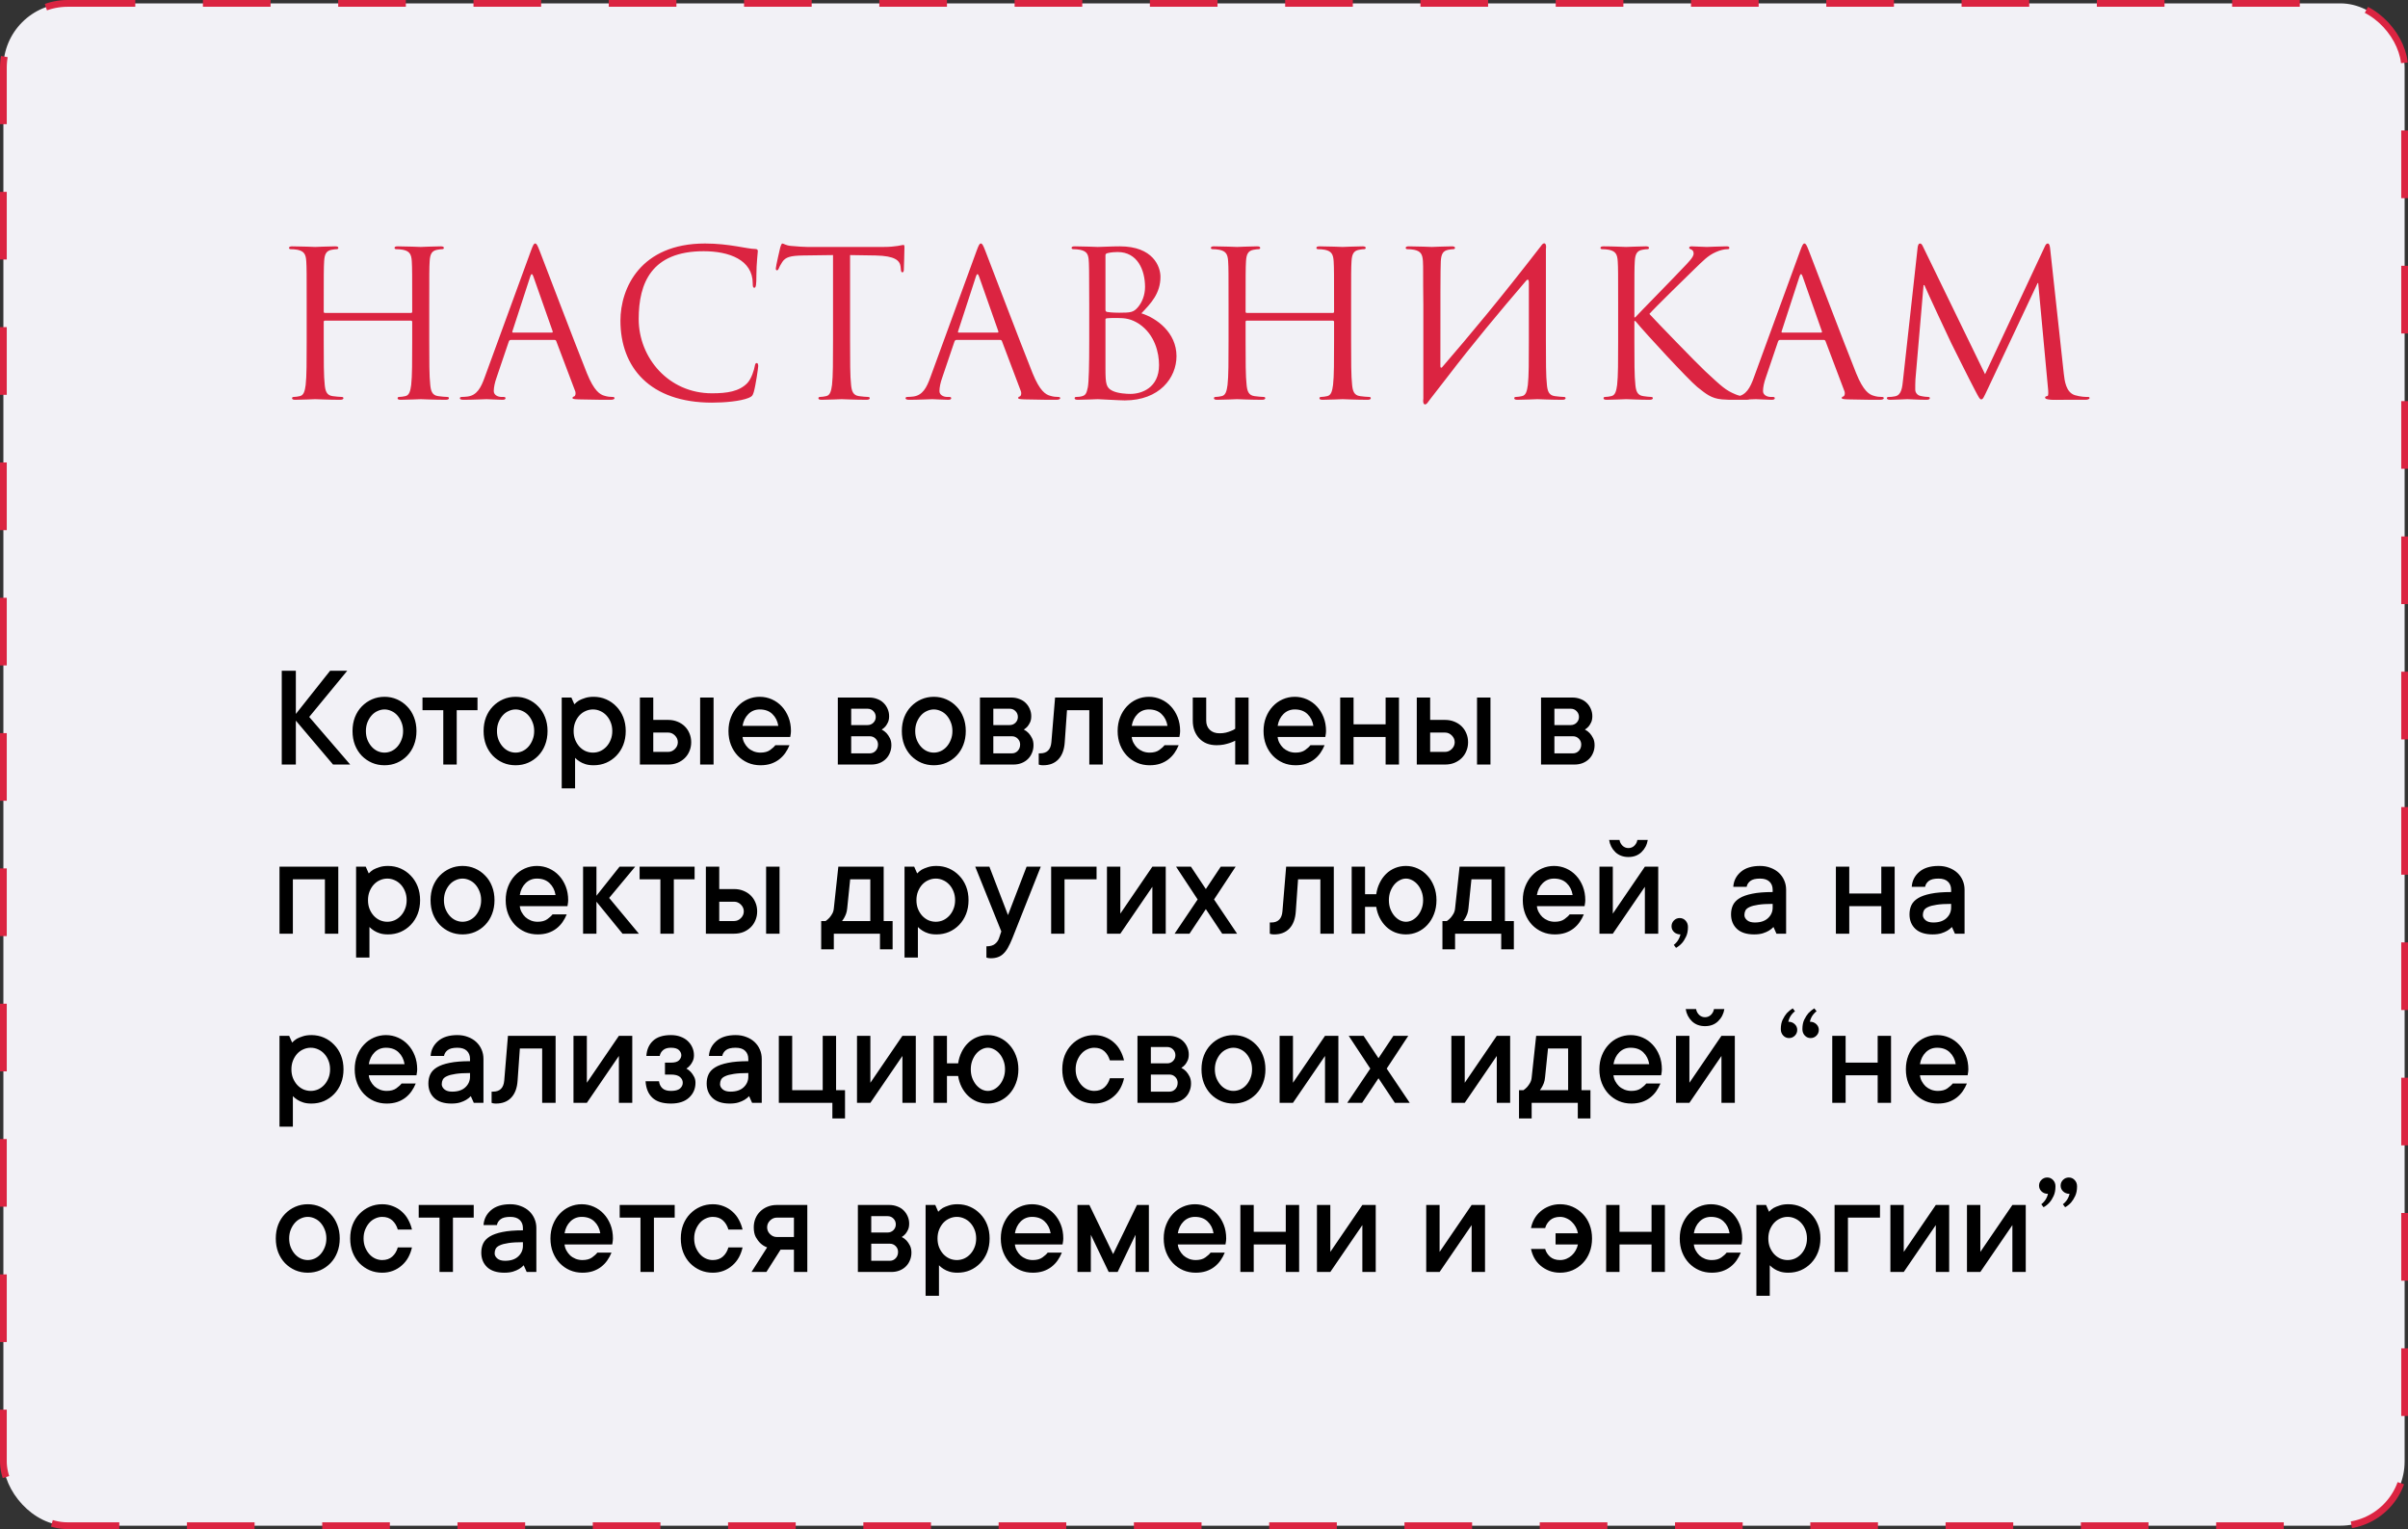 <?xml version="1.0" encoding="UTF-8"?> <svg xmlns="http://www.w3.org/2000/svg" width="356" height="226" viewBox="0 0 356 226" fill="none"><rect x="0" y="0" width="356" height="226" fill="#333333" stroke="none"/> <rect x="0.5" y="0.5" width="355" height="225" rx="9.5" fill="#F2F1F6"></rect> <path d="M63.46 45.11C63.46 40.43 63.46 39.59 63.52 38.63C63.58 37.58 63.82 37.07 64.63 36.92C64.99 36.86 65.17 36.83 65.38 36.83C65.5 36.83 65.62 36.77 65.62 36.65C65.62 36.47 65.47 36.41 65.14 36.41C64.24 36.41 62.35 36.5 62.2 36.5C62.05 36.5 60.16 36.41 58.81 36.41C58.48 36.41 58.33 36.47 58.33 36.65C58.33 36.77 58.45 36.83 58.57 36.83C58.84 36.83 59.35 36.86 59.59 36.92C60.58 37.13 60.82 37.61 60.88 38.63C60.94 39.59 60.94 40.76 60.94 45.44V46.07C60.94 46.22 60.85 46.25 60.76 46.25H48.04C47.95 46.25 47.86 46.22 47.86 46.07V45.44C47.86 40.76 47.86 39.59 47.92 38.63C47.98 37.58 48.22 37.07 49.03 36.92C49.39 36.86 49.57 36.83 49.78 36.83C49.9 36.83 50.02 36.77 50.02 36.65C50.02 36.47 49.87 36.41 49.54 36.41C48.64 36.41 46.75 36.5 46.6 36.5C46.45 36.5 44.56 36.41 43.21 36.41C42.88 36.41 42.73 36.47 42.73 36.65C42.73 36.77 42.85 36.83 42.97 36.83C43.24 36.83 43.75 36.86 43.99 36.92C44.98 37.13 45.22 37.61 45.28 38.63C45.34 39.59 45.34 40.43 45.34 45.11V50.39C45.34 53.27 45.34 55.64 45.19 56.9C45.07 57.77 44.92 58.43 44.32 58.55C44.05 58.61 43.69 58.67 43.42 58.67C43.24 58.67 43.18 58.76 43.18 58.85C43.18 59.03 43.33 59.09 43.66 59.09C44.56 59.09 46.45 59 46.6 59C46.75 59 48.64 59.09 50.29 59.09C50.62 59.09 50.77 59 50.77 58.85C50.77 58.76 50.71 58.67 50.53 58.67C50.26 58.67 49.6 58.61 49.18 58.55C48.28 58.43 48.1 57.77 48.01 56.9C47.86 55.64 47.86 53.27 47.86 50.39V47.57C47.86 47.42 47.95 47.39 48.04 47.39H60.76C60.85 47.39 60.94 47.45 60.94 47.57V50.39C60.94 53.27 60.94 55.64 60.79 56.9C60.67 57.77 60.52 58.43 59.92 58.55C59.65 58.61 59.29 58.67 59.02 58.67C58.84 58.67 58.78 58.76 58.78 58.85C58.78 59.03 58.93 59.09 59.26 59.09C60.16 59.09 62.05 59 62.2 59C62.35 59 64.24 59.09 65.89 59.09C66.22 59.09 66.37 59 66.37 58.85C66.37 58.76 66.31 58.67 66.13 58.67C65.86 58.67 65.2 58.61 64.78 58.55C63.88 58.43 63.7 57.77 63.61 56.9C63.46 55.64 63.46 53.27 63.46 50.39V45.11ZM79.119 35.99C78.939 35.99 78.819 36.17 78.459 37.16L71.649 55.79C71.109 57.29 70.509 58.43 69.129 58.61C68.889 58.64 68.469 58.67 68.259 58.67C68.109 58.67 67.989 58.73 67.989 58.85C67.989 59.03 68.169 59.09 68.559 59.09C69.969 59.09 71.619 59 71.949 59C72.279 59 73.569 59.09 74.289 59.09C74.559 59.09 74.739 59.03 74.739 58.85C74.739 58.73 74.649 58.67 74.439 58.67H74.139C73.629 58.67 72.999 58.4 72.999 57.8C72.999 57.26 73.149 56.54 73.419 55.79L75.219 50.48C75.279 50.33 75.369 50.24 75.519 50.24H81.969C82.119 50.24 82.179 50.3 82.239 50.42L85.029 57.8C85.089 57.92 85.089 58.1 85.089 58.19C85.089 58.46 84.909 58.61 84.849 58.61C84.759 58.61 84.639 58.7 84.639 58.82C84.639 59 84.969 59 85.539 59.03C87.609 59.09 89.799 59.09 90.249 59.09C90.579 59.09 90.849 59.03 90.849 58.85C90.849 58.7 90.729 58.67 90.549 58.67C90.249 58.67 89.799 58.64 89.349 58.49C88.719 58.31 87.849 57.83 86.769 55.16C84.939 50.6 80.229 38.21 79.779 37.07C79.419 36.14 79.299 35.99 79.119 35.99ZM75.849 49.16C75.759 49.16 75.699 49.1 75.759 48.95L78.399 40.85C78.459 40.64 78.549 40.52 78.609 40.52C78.699 40.52 78.759 40.61 78.849 40.85L81.699 48.95C81.729 49.07 81.729 49.16 81.579 49.16H75.849ZM105.255 59.51C107.175 59.51 109.455 59.3 110.655 58.82C111.195 58.58 111.255 58.52 111.435 57.95C111.735 56.93 112.095 54.32 112.095 54.11C112.095 53.87 112.035 53.66 111.885 53.66C111.705 53.66 111.645 53.78 111.585 54.11C111.495 54.65 111.105 55.97 110.475 56.63C109.275 57.86 107.505 58.13 105.255 58.13C98.835 58.13 94.425 52.88 94.425 47.15C94.425 41.84 96.315 37.13 104.025 37.13C107.775 37.13 111.285 38.39 111.285 41.9C111.285 42.32 111.315 42.53 111.525 42.53C111.765 42.53 111.825 42.08 111.825 40.64C111.825 38.9 112.035 37.46 112.035 37.13C112.035 36.95 111.975 36.8 111.645 36.8C110.505 36.8 107.805 35.99 104.235 35.99C94.695 35.99 91.725 42.59 91.725 47.39C91.725 54.32 96.105 59.51 105.255 59.51ZM125.675 37.7L129.455 37.76C132.335 37.82 133.025 38.51 133.145 39.41L133.175 39.74C133.205 40.16 133.265 40.25 133.415 40.25C133.535 40.25 133.625 40.13 133.625 39.86C133.625 39.53 133.715 37.46 133.715 36.56C133.715 36.38 133.715 36.2 133.565 36.2C133.325 36.2 132.515 36.5 130.595 36.5H119.345C118.985 36.5 117.845 36.44 116.975 36.35C116.165 36.29 115.865 35.99 115.655 35.99C115.535 35.99 115.415 36.38 115.355 36.56C115.295 36.8 114.695 39.38 114.695 39.68C114.695 39.86 114.755 39.95 114.845 39.95C114.965 39.95 115.055 39.89 115.145 39.65C115.235 39.44 115.325 39.23 115.655 38.72C116.135 38 116.855 37.79 118.715 37.76L123.155 37.7V50.39C123.155 53.27 123.155 55.64 123.005 56.9C122.885 57.77 122.735 58.43 122.135 58.55C121.865 58.61 121.505 58.67 121.235 58.67C121.055 58.67 120.995 58.76 120.995 58.85C120.995 59.03 121.145 59.09 121.475 59.09C122.375 59.09 124.265 59 124.415 59C124.565 59 126.455 59.09 128.105 59.09C128.435 59.09 128.585 59 128.585 58.85C128.585 58.76 128.525 58.67 128.345 58.67C128.075 58.67 127.415 58.61 126.995 58.55C126.095 58.43 125.915 57.77 125.825 56.9C125.675 55.64 125.675 53.27 125.675 50.39V37.7ZM145.008 35.99C144.828 35.99 144.708 36.17 144.348 37.16L137.538 55.79C136.998 57.29 136.398 58.43 135.018 58.61C134.778 58.64 134.357 58.67 134.147 58.67C133.997 58.67 133.877 58.73 133.877 58.85C133.877 59.03 134.057 59.09 134.447 59.09C135.858 59.09 137.508 59 137.838 59C138.168 59 139.458 59.09 140.178 59.09C140.448 59.09 140.628 59.03 140.628 58.85C140.628 58.73 140.538 58.67 140.328 58.67H140.028C139.518 58.67 138.888 58.4 138.888 57.8C138.888 57.26 139.038 56.54 139.308 55.79L141.108 50.48C141.168 50.33 141.258 50.24 141.408 50.24H147.858C148.008 50.24 148.068 50.3 148.128 50.42L150.918 57.8C150.978 57.92 150.978 58.1 150.978 58.19C150.978 58.46 150.798 58.61 150.738 58.61C150.648 58.61 150.527 58.7 150.527 58.82C150.527 59 150.858 59 151.428 59.03C153.498 59.09 155.688 59.09 156.138 59.09C156.468 59.09 156.738 59.03 156.738 58.85C156.738 58.7 156.618 58.67 156.438 58.67C156.138 58.67 155.688 58.64 155.238 58.49C154.608 58.31 153.738 57.83 152.658 55.16C150.828 50.6 146.118 38.21 145.668 37.07C145.308 36.14 145.188 35.99 145.008 35.99ZM141.738 49.16C141.648 49.16 141.588 49.1 141.648 48.95L144.288 40.85C144.348 40.64 144.438 40.52 144.498 40.52C144.588 40.52 144.648 40.61 144.738 40.85L147.588 48.95C147.618 49.07 147.618 49.16 147.468 49.16H141.738ZM168.743 46.31C170.153 44.84 171.563 43.37 171.563 40.91C171.563 39.41 170.483 36.41 165.563 36.41C164.183 36.41 163.013 36.5 162.293 36.5C162.143 36.5 160.253 36.41 158.903 36.41C158.573 36.41 158.423 36.47 158.423 36.65C158.423 36.77 158.543 36.83 158.663 36.83C158.933 36.83 159.443 36.86 159.683 36.92C160.673 37.13 160.853 37.58 160.943 38.3C161.003 38.81 161.033 40.07 161.033 45.11V50.39C161.033 54.05 160.973 56.48 160.823 57.26C160.643 58.13 160.493 58.4 160.013 58.55C159.743 58.64 159.383 58.67 159.113 58.67C158.933 58.67 158.873 58.76 158.873 58.85C158.873 59.03 159.023 59.09 159.353 59.09C160.253 59.09 162.143 59 162.293 59C162.533 59 165.593 59.18 166.283 59.18C171.413 59.18 173.933 55.85 173.933 52.64C173.933 49.13 170.963 47 168.743 46.31ZM163.433 37.73C163.433 37.55 163.523 37.46 163.793 37.4C164.273 37.28 164.903 37.25 165.233 37.25C168.173 37.25 169.283 39.92 169.283 42.41C169.283 43.64 168.833 44.72 168.203 45.44C167.573 46.16 167.153 46.22 165.473 46.22C164.363 46.22 163.823 46.13 163.643 46.1C163.493 46.04 163.433 45.98 163.433 45.77V37.73ZM163.433 47.24C163.433 47.03 163.463 47 165.233 47C166.313 47 167.273 47.12 168.443 47.9C170.753 49.49 171.353 52.16 171.353 53.96C171.353 57.35 168.743 58.22 167.123 58.22C166.583 58.22 165.293 58.16 164.483 57.77C163.553 57.32 163.433 56.78 163.433 54.53V47.24ZM199.749 45.11C199.749 40.43 199.749 39.59 199.809 38.63C199.869 37.58 200.109 37.07 200.919 36.92C201.279 36.86 201.459 36.83 201.669 36.83C201.789 36.83 201.909 36.77 201.909 36.65C201.909 36.47 201.759 36.41 201.429 36.41C200.529 36.41 198.639 36.5 198.489 36.5C198.339 36.5 196.449 36.41 195.099 36.41C194.769 36.41 194.619 36.47 194.619 36.65C194.619 36.77 194.739 36.83 194.859 36.83C195.129 36.83 195.639 36.86 195.879 36.92C196.869 37.13 197.109 37.61 197.169 38.63C197.229 39.59 197.229 40.76 197.229 45.44V46.07C197.229 46.22 197.139 46.25 197.049 46.25H184.329C184.239 46.25 184.149 46.22 184.149 46.07V45.44C184.149 40.76 184.149 39.59 184.209 38.63C184.269 37.58 184.509 37.07 185.319 36.92C185.679 36.86 185.859 36.83 186.069 36.83C186.189 36.83 186.309 36.77 186.309 36.65C186.309 36.47 186.159 36.41 185.829 36.41C184.929 36.41 183.039 36.5 182.889 36.5C182.739 36.5 180.849 36.41 179.499 36.41C179.169 36.41 179.019 36.47 179.019 36.65C179.019 36.77 179.139 36.83 179.259 36.83C179.529 36.83 180.039 36.86 180.279 36.92C181.269 37.13 181.509 37.61 181.569 38.63C181.629 39.59 181.629 40.43 181.629 45.11V50.39C181.629 53.27 181.629 55.64 181.479 56.9C181.359 57.77 181.209 58.43 180.609 58.55C180.339 58.61 179.979 58.67 179.709 58.67C179.529 58.67 179.469 58.76 179.469 58.85C179.469 59.03 179.619 59.09 179.949 59.09C180.849 59.09 182.739 59 182.889 59C183.039 59 184.929 59.09 186.579 59.09C186.909 59.09 187.059 59 187.059 58.85C187.059 58.76 186.999 58.67 186.819 58.67C186.549 58.67 185.889 58.61 185.469 58.55C184.569 58.43 184.389 57.77 184.299 56.9C184.149 55.64 184.149 53.27 184.149 50.39V47.57C184.149 47.42 184.239 47.39 184.329 47.39H197.049C197.139 47.39 197.229 47.45 197.229 47.57V50.39C197.229 53.27 197.229 55.64 197.079 56.9C196.959 57.77 196.809 58.43 196.209 58.55C195.939 58.61 195.579 58.67 195.309 58.67C195.129 58.67 195.069 58.76 195.069 58.85C195.069 59.03 195.219 59.09 195.549 59.09C196.449 59.09 198.339 59 198.489 59C198.639 59 200.529 59.09 202.179 59.09C202.509 59.09 202.659 59 202.659 58.85C202.659 58.76 202.599 58.67 202.419 58.67C202.149 58.67 201.489 58.61 201.069 58.55C200.169 58.43 199.989 57.77 199.899 56.9C199.749 55.64 199.749 53.27 199.749 50.39V45.11ZM210.428 58.91C210.278 59.9 210.758 60.02 211.148 59.39L211.508 58.91L213.998 55.7C217.718 50.84 221.648 46.13 225.608 41.51C225.878 41.18 226.028 41.36 226.028 41.72V50.39C226.028 53.27 226.028 55.64 225.878 56.9C225.758 57.77 225.608 58.43 225.008 58.55C224.738 58.61 224.378 58.67 224.108 58.67C223.928 58.67 223.868 58.76 223.868 58.85C223.868 59.03 224.018 59.09 224.348 59.09C225.248 59.09 227.138 59 227.288 59C227.438 59 229.328 59.09 230.978 59.09C231.308 59.09 231.458 59 231.458 58.85C231.458 58.76 231.398 58.67 231.218 58.67C230.948 58.67 230.288 58.61 229.868 58.55C228.968 58.43 228.788 57.77 228.698 56.9C228.548 55.64 228.548 53.27 228.548 50.39V45.11C228.548 41.09 228.548 39.59 228.548 36.83C228.698 35.84 228.218 35.72 227.828 36.35C221.678 44.3 217.478 49.31 213.218 54.26C213.098 54.41 212.948 54.38 212.948 54.14C212.948 44.24 212.948 39.59 213.008 38.63C213.068 37.58 213.308 37.07 214.118 36.92C214.478 36.86 214.658 36.83 214.868 36.83C214.988 36.83 215.108 36.77 215.108 36.65C215.108 36.47 214.958 36.41 214.628 36.41C213.728 36.41 211.838 36.5 211.688 36.5C211.538 36.5 209.648 36.41 208.298 36.41C207.968 36.41 207.818 36.47 207.818 36.65C207.818 36.77 207.938 36.83 208.058 36.83C208.328 36.83 208.838 36.86 209.078 36.92C210.068 37.13 210.308 37.61 210.368 38.63C210.428 39.59 210.368 40.43 210.428 45.11V58.91ZM239.227 50.39C239.227 53.27 239.227 55.64 239.077 56.9C238.957 57.77 238.807 58.43 238.207 58.55C237.937 58.61 237.577 58.67 237.307 58.67C237.127 58.67 237.067 58.76 237.067 58.85C237.067 59.03 237.217 59.09 237.547 59.09C238.447 59.09 240.187 59 240.427 59C240.667 59 242.407 59.09 243.877 59.09C244.207 59.09 244.357 59 244.357 58.85C244.357 58.76 244.297 58.67 244.117 58.67C243.847 58.67 243.367 58.61 242.947 58.55C242.047 58.43 241.867 57.77 241.777 56.9C241.627 55.64 241.627 53.27 241.627 50.39V47.45H241.777C243.217 49.22 249.577 56.09 250.927 57.2C252.217 58.22 252.967 58.88 254.557 59.03C255.217 59.09 255.787 59.09 256.627 59.09H258.157C258.667 59.09 258.817 59 258.817 58.85C258.817 58.73 258.637 58.67 258.427 58.67C258.217 58.67 257.347 58.61 256.567 58.28C255.127 57.68 254.617 57.2 252.097 54.86C250.867 53.72 244.627 47.27 243.847 46.4C244.477 45.65 249.697 40.55 250.447 39.83C251.797 38.54 252.457 37.79 253.687 37.25C254.287 36.98 254.917 36.83 255.367 36.83C255.607 36.83 255.667 36.77 255.667 36.62C255.667 36.47 255.547 36.41 255.217 36.41C254.467 36.41 252.487 36.5 252.337 36.5C251.617 36.5 250.687 36.41 250.087 36.41C249.877 36.41 249.727 36.47 249.727 36.62C249.727 36.74 249.847 36.8 249.997 36.86C250.237 36.95 250.387 37.13 250.387 37.49C250.387 38 249.607 38.78 248.767 39.65C247.687 40.82 242.257 46.34 241.747 46.91H241.627V45.11C241.627 40.43 241.627 39.59 241.687 38.63C241.747 37.58 241.987 37.07 242.797 36.92C243.157 36.86 243.337 36.83 243.547 36.83C243.667 36.83 243.787 36.77 243.787 36.65C243.787 36.47 243.637 36.41 243.307 36.41C242.407 36.41 240.667 36.5 240.397 36.5C240.217 36.5 238.447 36.41 237.097 36.41C236.767 36.41 236.617 36.47 236.617 36.65C236.617 36.77 236.737 36.83 236.857 36.83C237.127 36.83 237.637 36.86 237.877 36.92C238.867 37.13 239.107 37.61 239.167 38.63C239.227 39.59 239.227 40.43 239.227 45.11V50.39ZM266.765 35.99C266.585 35.99 266.465 36.17 266.105 37.16L259.295 55.79C258.755 57.29 258.155 58.43 256.775 58.61C256.535 58.64 256.115 58.67 255.905 58.67C255.755 58.67 255.635 58.73 255.635 58.85C255.635 59.03 255.815 59.09 256.205 59.09C257.615 59.09 259.265 59 259.595 59C259.925 59 261.215 59.09 261.935 59.09C262.205 59.09 262.385 59.03 262.385 58.85C262.385 58.73 262.295 58.67 262.085 58.67H261.785C261.275 58.67 260.645 58.4 260.645 57.8C260.645 57.26 260.795 56.54 261.065 55.79L262.865 50.48C262.925 50.33 263.015 50.24 263.165 50.24H269.615C269.765 50.24 269.825 50.3 269.885 50.42L272.675 57.8C272.735 57.92 272.735 58.1 272.735 58.19C272.735 58.46 272.555 58.61 272.495 58.61C272.405 58.61 272.285 58.7 272.285 58.82C272.285 59 272.615 59 273.185 59.03C275.255 59.09 277.445 59.09 277.895 59.09C278.225 59.09 278.495 59.03 278.495 58.85C278.495 58.7 278.375 58.67 278.195 58.67C277.895 58.67 277.445 58.64 276.995 58.49C276.365 58.31 275.495 57.83 274.415 55.16C272.585 50.6 267.875 38.21 267.425 37.07C267.065 36.14 266.945 35.99 266.765 35.99ZM263.495 49.16C263.405 49.16 263.345 49.1 263.405 48.95L266.045 40.85C266.105 40.64 266.195 40.52 266.255 40.52C266.345 40.52 266.405 40.61 266.495 40.85L269.345 48.95C269.375 49.07 269.375 49.16 269.225 49.16H263.495ZM303.101 36.8C303.041 36.23 302.951 35.99 302.741 35.99C302.531 35.99 302.411 36.2 302.291 36.47L293.471 55.31L284.291 36.44C284.141 36.11 284.021 35.99 283.841 35.99C283.661 35.99 283.571 36.2 283.511 36.53L281.351 56.09C281.231 57.23 281.141 58.4 280.151 58.58C279.701 58.67 279.491 58.67 279.251 58.67C279.101 58.67 278.951 58.73 278.951 58.82C278.951 59.03 279.161 59.09 279.461 59.09C280.271 59.09 281.711 59 281.981 59C282.221 59 283.661 59.09 284.771 59.09C285.131 59.09 285.311 59.03 285.311 58.82C285.311 58.73 285.191 58.67 285.071 58.67C284.891 58.67 284.441 58.64 283.931 58.52C283.481 58.43 283.151 58.04 283.151 57.59C283.151 57.08 283.151 56.54 283.181 56.06L284.381 42.14H284.501C284.831 42.95 288.191 50.15 288.461 50.69C288.611 50.99 291.191 56.18 291.971 57.65C292.541 58.73 292.691 59.03 292.901 59.03C293.171 59.03 293.261 58.76 293.891 57.44L301.241 41.84H301.331L302.771 57.32C302.831 57.86 302.861 58.49 302.711 58.52C302.561 58.55 302.351 58.61 302.351 58.73C302.351 58.97 302.591 59.03 303.281 59.09C303.701 59.12 304.451 59.09 305.231 59.09C306.491 59.09 307.871 59.09 308.291 59.09C308.651 59.09 308.921 59 308.921 58.82C308.921 58.7 308.831 58.67 308.681 58.67C308.381 58.67 307.601 58.67 306.731 58.4C305.441 57.98 305.231 56.3 305.111 55.22L303.101 36.8Z" fill="#DB2441"></path> <path d="M49.238 113L43.738 106.512V113H41.654V99.143H43.738V105.523L48.798 99.143H51.333L45.715 105.964L51.773 113H49.238ZM59.594 108.048C59.594 107.575 59.515 107.146 59.357 106.759C59.207 106.372 59.007 106.035 58.756 105.749C58.505 105.463 58.212 105.244 57.875 105.094C57.538 104.936 57.195 104.857 56.844 104.857C56.493 104.857 56.149 104.936 55.812 105.094C55.476 105.244 55.182 105.463 54.932 105.749C54.681 106.035 54.477 106.376 54.319 106.77C54.169 107.156 54.094 107.582 54.094 108.048C54.094 108.521 54.169 108.95 54.319 109.337C54.477 109.724 54.681 110.06 54.932 110.347C55.182 110.633 55.476 110.855 55.812 111.013C56.149 111.163 56.493 111.238 56.844 111.238C57.195 111.238 57.538 111.163 57.875 111.013C58.212 110.855 58.505 110.633 58.756 110.347C59.007 110.06 59.207 109.724 59.357 109.337C59.515 108.95 59.594 108.521 59.594 108.048ZM61.57 108.048C61.57 108.793 61.449 109.477 61.205 110.1C60.969 110.715 60.632 111.249 60.195 111.7C59.766 112.144 59.264 112.492 58.691 112.742C58.118 112.986 57.503 113.107 56.844 113.107C56.185 113.107 55.569 112.986 54.996 112.742C54.423 112.492 53.918 112.144 53.481 111.7C53.052 111.249 52.715 110.715 52.472 110.1C52.235 109.484 52.117 108.8 52.117 108.048C52.117 107.303 52.235 106.623 52.472 106.007C52.715 105.391 53.052 104.861 53.481 104.417C53.918 103.966 54.423 103.615 54.996 103.364C55.569 103.114 56.185 102.988 56.844 102.988C57.503 102.988 58.118 103.114 58.691 103.364C59.264 103.615 59.766 103.966 60.195 104.417C60.632 104.861 60.969 105.391 61.205 106.007C61.449 106.623 61.57 107.303 61.57 108.048ZM62.462 103.096H70.594V104.965H67.522V113H65.534V104.965H62.462V103.096ZM78.973 108.048C78.973 107.575 78.894 107.146 78.736 106.759C78.586 106.372 78.385 106.035 78.135 105.749C77.884 105.463 77.591 105.244 77.254 105.094C76.917 104.936 76.574 104.857 76.223 104.857C75.872 104.857 75.528 104.936 75.191 105.094C74.855 105.244 74.561 105.463 74.311 105.749C74.06 106.035 73.856 106.376 73.698 106.77C73.548 107.156 73.473 107.582 73.473 108.048C73.473 108.521 73.548 108.95 73.698 109.337C73.856 109.724 74.06 110.06 74.311 110.347C74.561 110.633 74.855 110.855 75.191 111.013C75.528 111.163 75.872 111.238 76.223 111.238C76.574 111.238 76.917 111.163 77.254 111.013C77.591 110.855 77.884 110.633 78.135 110.347C78.385 110.06 78.586 109.724 78.736 109.337C78.894 108.95 78.973 108.521 78.973 108.048ZM80.949 108.048C80.949 108.793 80.828 109.477 80.584 110.1C80.348 110.715 80.011 111.249 79.574 111.7C79.144 112.144 78.643 112.492 78.07 112.742C77.497 112.986 76.882 113.107 76.223 113.107C75.564 113.107 74.948 112.986 74.375 112.742C73.802 112.492 73.297 112.144 72.86 111.7C72.431 111.249 72.094 110.715 71.851 110.1C71.614 109.484 71.496 108.8 71.496 108.048C71.496 107.303 71.614 106.623 71.851 106.007C72.094 105.391 72.431 104.861 72.86 104.417C73.297 103.966 73.802 103.615 74.375 103.364C74.948 103.114 75.564 102.988 76.223 102.988C76.882 102.988 77.497 103.114 78.07 103.364C78.643 103.615 79.144 103.966 79.574 104.417C80.011 104.861 80.348 105.391 80.584 106.007C80.828 106.623 80.949 107.303 80.949 108.048ZM87.77 102.988C88.429 102.988 89.045 103.114 89.618 103.364C90.191 103.615 90.692 103.966 91.122 104.417C91.559 104.861 91.899 105.391 92.143 106.007C92.386 106.623 92.508 107.303 92.508 108.048C92.508 108.793 92.386 109.477 92.143 110.1C91.899 110.715 91.559 111.249 91.122 111.7C90.692 112.144 90.191 112.492 89.618 112.742C89.045 112.986 88.429 113.107 87.77 113.107C87.298 113.107 86.893 113.054 86.557 112.946C86.22 112.839 85.937 112.71 85.708 112.56C85.443 112.395 85.214 112.212 85.02 112.012V116.523H83.044V103.096H84.473L84.913 104.095C85.106 103.887 85.332 103.701 85.59 103.536C85.826 103.407 86.123 103.285 86.481 103.171C86.84 103.049 87.269 102.988 87.77 102.988ZM87.663 111.238C88.043 111.238 88.404 111.163 88.748 111.013C89.092 110.855 89.396 110.633 89.661 110.347C89.926 110.06 90.134 109.724 90.284 109.337C90.442 108.95 90.52 108.521 90.52 108.048C90.52 107.575 90.442 107.146 90.284 106.759C90.134 106.372 89.926 106.035 89.661 105.749C89.396 105.463 89.092 105.244 88.748 105.094C88.404 104.936 88.043 104.857 87.663 104.857C87.284 104.857 86.918 104.936 86.567 105.094C86.224 105.244 85.919 105.463 85.654 105.749C85.397 106.035 85.189 106.376 85.031 106.77C84.881 107.156 84.806 107.582 84.806 108.048C84.806 108.521 84.881 108.95 85.031 109.337C85.189 109.724 85.397 110.06 85.654 110.347C85.919 110.633 86.224 110.855 86.567 111.013C86.918 111.163 87.284 111.238 87.663 111.238ZM105.495 103.096V113H103.508V103.096H105.495ZM98.781 106.404C99.283 106.404 99.741 106.49 100.156 106.662C100.572 106.827 100.93 107.056 101.23 107.35C101.531 107.643 101.764 107.991 101.929 108.392C102.101 108.793 102.187 109.229 102.187 109.702C102.187 110.175 102.101 110.612 101.929 111.013C101.764 111.414 101.531 111.761 101.23 112.055C100.93 112.348 100.572 112.581 100.156 112.753C99.741 112.918 99.283 113 98.781 113H94.603V103.096H96.579V106.404H98.781ZM98.781 111.131C99.161 111.131 99.494 110.988 99.78 110.701C100.067 110.415 100.21 110.082 100.21 109.702C100.21 109.323 100.067 108.99 99.78 108.703C99.494 108.417 99.161 108.273 98.781 108.273H96.579V111.131H98.781ZM116.721 110.143C116.556 110.551 116.348 110.934 116.098 111.292C115.847 111.65 115.546 111.965 115.195 112.237C114.844 112.509 114.436 112.724 113.971 112.882C113.512 113.032 112.997 113.107 112.424 113.107C111.765 113.107 111.149 112.986 110.576 112.742C110.003 112.492 109.502 112.144 109.072 111.7C108.643 111.249 108.306 110.715 108.062 110.1C107.819 109.484 107.697 108.8 107.697 108.048C107.697 107.303 107.819 106.623 108.062 106.007C108.306 105.391 108.635 104.861 109.051 104.417C109.466 103.966 109.957 103.615 110.522 103.364C111.088 103.114 111.686 102.988 112.316 102.988C112.947 102.988 113.545 103.114 114.11 103.364C114.676 103.615 115.167 103.966 115.582 104.417C115.997 104.861 116.327 105.391 116.57 106.007C116.814 106.623 116.936 107.303 116.936 108.048C116.936 108.162 116.928 108.277 116.914 108.392C116.9 108.499 116.885 108.592 116.871 108.671C116.857 108.771 116.842 108.857 116.828 108.929H109.781C109.81 109.237 109.899 109.53 110.05 109.81C110.2 110.089 110.386 110.336 110.608 110.551C110.838 110.758 111.11 110.927 111.425 111.056C111.74 111.177 112.073 111.238 112.424 111.238C113.025 111.238 113.502 111.109 113.853 110.852C114.211 110.594 114.468 110.357 114.626 110.143H116.721ZM112.316 104.857C111.658 104.857 111.099 105.083 110.641 105.534C110.189 105.978 109.903 106.562 109.781 107.285H115.066C114.952 106.569 114.658 105.985 114.186 105.534C113.72 105.083 113.097 104.857 112.316 104.857ZM130.353 107.833C130.618 107.962 130.854 108.137 131.062 108.359C131.241 108.553 131.405 108.796 131.556 109.09C131.706 109.376 131.781 109.727 131.781 110.143C131.781 110.551 131.706 110.93 131.556 111.281C131.412 111.632 131.212 111.933 130.954 112.184C130.703 112.434 130.392 112.635 130.02 112.785C129.654 112.928 129.253 113 128.816 113H123.864V103.096H128.483C128.92 103.096 129.321 103.167 129.687 103.311C130.059 103.447 130.37 103.64 130.621 103.891C130.879 104.141 131.079 104.435 131.223 104.771C131.373 105.108 131.448 105.466 131.448 105.846C131.448 106.211 131.391 106.515 131.276 106.759C131.162 107.002 131.036 107.206 130.9 107.371C130.743 107.55 130.56 107.704 130.353 107.833ZM125.841 104.75V107.167H128.258C128.594 107.167 128.881 107.052 129.117 106.823C129.354 106.587 129.472 106.3 129.472 105.964C129.472 105.627 129.354 105.341 129.117 105.104C128.888 104.868 128.602 104.75 128.258 104.75H125.841ZM128.591 111.346C128.927 111.346 129.214 111.224 129.45 110.98C129.687 110.73 129.805 110.415 129.805 110.035C129.805 109.699 129.687 109.412 129.45 109.176C129.214 108.939 128.927 108.821 128.591 108.821H125.841V111.346H128.591ZM140.805 108.048C140.805 107.575 140.726 107.146 140.568 106.759C140.418 106.372 140.217 106.035 139.967 105.749C139.716 105.463 139.423 105.244 139.086 105.094C138.749 104.936 138.406 104.857 138.055 104.857C137.704 104.857 137.36 104.936 137.023 105.094C136.687 105.244 136.393 105.463 136.143 105.749C135.892 106.035 135.688 106.376 135.53 106.77C135.38 107.156 135.305 107.582 135.305 108.048C135.305 108.521 135.38 108.95 135.53 109.337C135.688 109.724 135.892 110.06 136.143 110.347C136.393 110.633 136.687 110.855 137.023 111.013C137.36 111.163 137.704 111.238 138.055 111.238C138.406 111.238 138.749 111.163 139.086 111.013C139.423 110.855 139.716 110.633 139.967 110.347C140.217 110.06 140.418 109.724 140.568 109.337C140.726 108.95 140.805 108.521 140.805 108.048ZM142.781 108.048C142.781 108.793 142.66 109.477 142.416 110.1C142.18 110.715 141.843 111.249 141.406 111.7C140.977 112.144 140.475 112.492 139.902 112.742C139.329 112.986 138.714 113.107 138.055 113.107C137.396 113.107 136.78 112.986 136.207 112.742C135.634 112.492 135.129 112.144 134.692 111.7C134.263 111.249 133.926 110.715 133.683 110.1C133.446 109.484 133.328 108.8 133.328 108.048C133.328 107.303 133.446 106.623 133.683 106.007C133.926 105.391 134.263 104.861 134.692 104.417C135.129 103.966 135.634 103.615 136.207 103.364C136.78 103.114 137.396 102.988 138.055 102.988C138.714 102.988 139.329 103.114 139.902 103.364C140.475 103.615 140.977 103.966 141.406 104.417C141.843 104.861 142.18 105.391 142.416 106.007C142.66 106.623 142.781 107.303 142.781 108.048ZM151.364 107.833C151.629 107.962 151.866 108.137 152.073 108.359C152.252 108.553 152.417 108.796 152.567 109.09C152.718 109.376 152.793 109.727 152.793 110.143C152.793 110.551 152.718 110.93 152.567 111.281C152.424 111.632 152.224 111.933 151.966 112.184C151.715 112.434 151.404 112.635 151.031 112.785C150.666 112.928 150.265 113 149.828 113H144.876V103.096H149.495C149.932 103.096 150.333 103.167 150.698 103.311C151.071 103.447 151.382 103.64 151.633 103.891C151.891 104.141 152.091 104.435 152.234 104.771C152.385 105.108 152.46 105.466 152.46 105.846C152.46 106.211 152.403 106.515 152.288 106.759C152.174 107.002 152.048 107.206 151.912 107.371C151.755 107.55 151.572 107.704 151.364 107.833ZM146.853 104.75V107.167H149.27C149.606 107.167 149.893 107.052 150.129 106.823C150.365 106.587 150.483 106.3 150.483 105.964C150.483 105.627 150.365 105.341 150.129 105.104C149.9 104.868 149.613 104.75 149.27 104.75H146.853ZM149.603 111.346C149.939 111.346 150.226 111.224 150.462 110.98C150.698 110.73 150.816 110.415 150.816 110.035C150.816 109.699 150.698 109.412 150.462 109.176C150.226 108.939 149.939 108.821 149.603 108.821H146.853V111.346H149.603ZM163.03 103.096V113H161.043V104.965H157.745L157.412 109.702C157.34 110.805 157.025 111.65 156.467 112.237C155.915 112.817 155.167 113.107 154.222 113.107C154.136 113.107 154.057 113.104 153.985 113.097C153.914 113.09 153.839 113.079 153.76 113.064C153.688 113.05 153.624 113.029 153.566 113V111.346H153.781C154.791 111.346 155.342 110.798 155.436 109.702L155.983 103.096H163.03ZM174.256 110.143C174.091 110.551 173.883 110.934 173.633 111.292C173.382 111.65 173.081 111.965 172.73 112.237C172.38 112.509 171.971 112.724 171.506 112.882C171.048 113.032 170.532 113.107 169.959 113.107C169.3 113.107 168.684 112.986 168.111 112.742C167.538 112.492 167.037 112.144 166.607 111.7C166.178 111.249 165.841 110.715 165.598 110.1C165.354 109.484 165.232 108.8 165.232 108.048C165.232 107.303 165.354 106.623 165.598 106.007C165.841 105.391 166.171 104.861 166.586 104.417C167.001 103.966 167.492 103.615 168.058 103.364C168.623 103.114 169.221 102.988 169.852 102.988C170.482 102.988 171.08 103.114 171.646 103.364C172.211 103.615 172.702 103.966 173.117 104.417C173.533 104.861 173.862 105.391 174.105 106.007C174.349 106.623 174.471 107.303 174.471 108.048C174.471 108.162 174.464 108.277 174.449 108.392C174.435 108.499 174.421 108.592 174.406 108.671C174.392 108.771 174.378 108.857 174.363 108.929H167.316C167.345 109.237 167.435 109.53 167.585 109.81C167.735 110.089 167.922 110.336 168.144 110.551C168.373 110.758 168.645 110.927 168.96 111.056C169.275 111.177 169.608 111.238 169.959 111.238C170.561 111.238 171.037 111.109 171.388 110.852C171.746 110.594 172.004 110.357 172.161 110.143H174.256ZM169.852 104.857C169.193 104.857 168.634 105.083 168.176 105.534C167.725 105.978 167.438 106.562 167.316 107.285H172.602C172.487 106.569 172.193 105.985 171.721 105.534C171.255 105.083 170.632 104.857 169.852 104.857ZM184.59 103.096V113H182.613V109.477C182.363 109.605 182.098 109.716 181.818 109.81C181.568 109.896 181.274 109.974 180.938 110.046C180.601 110.11 180.243 110.143 179.863 110.143C179.333 110.143 178.854 110.06 178.424 109.896C177.994 109.724 177.625 109.477 177.317 109.154C177.009 108.832 176.77 108.452 176.598 108.016C176.426 107.572 176.34 107.07 176.34 106.512V103.096H178.327V106.512C178.327 107.07 178.503 107.521 178.854 107.865C179.204 108.209 179.688 108.381 180.304 108.381C180.64 108.381 180.948 108.349 181.228 108.284C181.507 108.213 181.75 108.134 181.958 108.048C182.209 107.962 182.427 107.851 182.613 107.715V103.096H184.59ZM195.826 110.143C195.661 110.551 195.454 110.934 195.203 111.292C194.952 111.65 194.652 111.965 194.301 112.237C193.95 112.509 193.542 112.724 193.076 112.882C192.618 113.032 192.102 113.107 191.529 113.107C190.87 113.107 190.255 112.986 189.682 112.742C189.109 112.492 188.607 112.144 188.178 111.7C187.748 111.249 187.411 110.715 187.168 110.1C186.924 109.484 186.803 108.8 186.803 108.048C186.803 107.303 186.924 106.623 187.168 106.007C187.411 105.391 187.741 104.861 188.156 104.417C188.572 103.966 189.062 103.615 189.628 103.364C190.194 103.114 190.792 102.988 191.422 102.988C192.052 102.988 192.65 103.114 193.216 103.364C193.782 103.615 194.272 103.966 194.688 104.417C195.103 104.861 195.432 105.391 195.676 106.007C195.919 106.623 196.041 107.303 196.041 108.048C196.041 108.162 196.034 108.277 196.02 108.392C196.005 108.499 195.991 108.592 195.977 108.671C195.962 108.771 195.948 108.857 195.934 108.929H188.887C188.915 109.237 189.005 109.53 189.155 109.81C189.306 110.089 189.492 110.336 189.714 110.551C189.943 110.758 190.215 110.927 190.53 111.056C190.845 111.177 191.178 111.238 191.529 111.238C192.131 111.238 192.607 111.109 192.958 110.852C193.316 110.594 193.574 110.357 193.731 110.143H195.826ZM191.422 104.857C190.763 104.857 190.204 105.083 189.746 105.534C189.295 105.978 189.008 106.562 188.887 107.285H194.172C194.057 106.569 193.764 105.985 193.291 105.534C192.826 105.083 192.202 104.857 191.422 104.857ZM206.826 103.096V113H204.85V108.929H200.112V113H198.136V103.096H200.112V107.06H204.85V103.096H206.826ZM220.351 103.096V113H218.363V103.096H220.351ZM213.637 106.404C214.138 106.404 214.596 106.49 215.012 106.662C215.427 106.827 215.785 107.056 216.086 107.35C216.387 107.643 216.619 107.991 216.784 108.392C216.956 108.793 217.042 109.229 217.042 109.702C217.042 110.175 216.956 110.612 216.784 111.013C216.619 111.414 216.387 111.761 216.086 112.055C215.785 112.348 215.427 112.581 215.012 112.753C214.596 112.918 214.138 113 213.637 113H209.458V103.096H211.435V106.404H213.637ZM213.637 111.131C214.016 111.131 214.349 110.988 214.636 110.701C214.922 110.415 215.065 110.082 215.065 109.702C215.065 109.323 214.922 108.99 214.636 108.703C214.349 108.417 214.016 108.273 213.637 108.273H211.435V111.131H213.637ZM234.315 107.833C234.58 107.962 234.817 108.137 235.024 108.359C235.203 108.553 235.368 108.796 235.519 109.09C235.669 109.376 235.744 109.727 235.744 110.143C235.744 110.551 235.669 110.93 235.519 111.281C235.375 111.632 235.175 111.933 234.917 112.184C234.666 112.434 234.355 112.635 233.982 112.785C233.617 112.928 233.216 113 232.779 113H227.827V103.096H232.446C232.883 103.096 233.284 103.167 233.649 103.311C234.022 103.447 234.333 103.64 234.584 103.891C234.842 104.141 235.042 104.435 235.186 104.771C235.336 105.108 235.411 105.466 235.411 105.846C235.411 106.211 235.354 106.515 235.239 106.759C235.125 107.002 234.999 107.206 234.863 107.371C234.706 107.55 234.523 107.704 234.315 107.833ZM229.804 104.75V107.167H232.221C232.557 107.167 232.844 107.052 233.08 106.823C233.316 106.587 233.435 106.3 233.435 105.964C233.435 105.627 233.316 105.341 233.08 105.104C232.851 104.868 232.564 104.75 232.221 104.75H229.804ZM232.554 111.346C232.89 111.346 233.177 111.224 233.413 110.98C233.649 110.73 233.768 110.415 233.768 110.035C233.768 109.699 233.649 109.412 233.413 109.176C233.177 108.939 232.89 108.821 232.554 108.821H229.804V111.346H232.554ZM50.012 128.096V138H48.035V129.965H43.298V138H41.321V128.096H50.012ZM57.37 127.988C58.029 127.988 58.645 128.114 59.218 128.364C59.791 128.615 60.292 128.966 60.722 129.417C61.158 129.861 61.499 130.391 61.742 131.007C61.986 131.623 62.107 132.303 62.107 133.048C62.107 133.793 61.986 134.477 61.742 135.1C61.499 135.715 61.158 136.249 60.722 136.7C60.292 137.144 59.791 137.492 59.218 137.742C58.645 137.986 58.029 138.107 57.37 138.107C56.898 138.107 56.493 138.054 56.156 137.946C55.82 137.839 55.537 137.71 55.308 137.56C55.043 137.395 54.813 137.212 54.62 137.012V141.523H52.644V128.096H54.072L54.513 129.095C54.706 128.887 54.932 128.701 55.19 128.536C55.426 128.407 55.723 128.285 56.081 128.171C56.439 128.049 56.869 127.988 57.37 127.988ZM57.263 136.238C57.642 136.238 58.004 136.163 58.348 136.013C58.691 135.855 58.996 135.633 59.261 135.347C59.526 135.06 59.733 134.724 59.884 134.337C60.041 133.95 60.12 133.521 60.12 133.048C60.12 132.575 60.041 132.146 59.884 131.759C59.733 131.372 59.526 131.035 59.261 130.749C58.996 130.463 58.691 130.244 58.348 130.094C58.004 129.936 57.642 129.857 57.263 129.857C56.883 129.857 56.518 129.936 56.167 130.094C55.823 130.244 55.519 130.463 55.254 130.749C54.996 131.035 54.788 131.376 54.631 131.77C54.48 132.156 54.405 132.582 54.405 133.048C54.405 133.521 54.48 133.95 54.631 134.337C54.788 134.724 54.996 135.06 55.254 135.347C55.519 135.633 55.823 135.855 56.167 136.013C56.518 136.163 56.883 136.238 57.263 136.238ZM71.131 133.048C71.131 132.575 71.052 132.146 70.894 131.759C70.744 131.372 70.544 131.035 70.293 130.749C70.042 130.463 69.749 130.244 69.412 130.094C69.076 129.936 68.732 129.857 68.381 129.857C68.03 129.857 67.686 129.936 67.35 130.094C67.013 130.244 66.719 130.463 66.469 130.749C66.218 131.035 66.014 131.376 65.856 131.77C65.706 132.156 65.631 132.582 65.631 133.048C65.631 133.521 65.706 133.95 65.856 134.337C66.014 134.724 66.218 135.06 66.469 135.347C66.719 135.633 67.013 135.855 67.35 136.013C67.686 136.163 68.03 136.238 68.381 136.238C68.732 136.238 69.076 136.163 69.412 136.013C69.749 135.855 70.042 135.633 70.293 135.347C70.544 135.06 70.744 134.724 70.894 134.337C71.052 133.95 71.131 133.521 71.131 133.048ZM73.107 133.048C73.107 133.793 72.986 134.477 72.742 135.1C72.506 135.715 72.169 136.249 71.732 136.7C71.303 137.144 70.801 137.492 70.228 137.742C69.656 137.986 69.04 138.107 68.381 138.107C67.722 138.107 67.106 137.986 66.533 137.742C65.96 137.492 65.455 137.144 65.019 136.7C64.589 136.249 64.252 135.715 64.009 135.1C63.773 134.484 63.654 133.8 63.654 133.048C63.654 132.303 63.773 131.623 64.009 131.007C64.252 130.391 64.589 129.861 65.019 129.417C65.455 128.966 65.96 128.615 66.533 128.364C67.106 128.114 67.722 127.988 68.381 127.988C69.04 127.988 69.656 128.114 70.228 128.364C70.801 128.615 71.303 128.966 71.732 129.417C72.169 129.861 72.506 130.391 72.742 131.007C72.986 131.623 73.107 132.303 73.107 133.048ZM83.785 135.143C83.62 135.551 83.413 135.934 83.162 136.292C82.912 136.65 82.611 136.965 82.26 137.237C81.909 137.509 81.501 137.724 81.035 137.882C80.577 138.032 80.061 138.107 79.488 138.107C78.829 138.107 78.213 137.986 77.641 137.742C77.068 137.492 76.566 137.144 76.137 136.7C75.707 136.249 75.37 135.715 75.127 135.1C74.883 134.484 74.762 133.8 74.762 133.048C74.762 132.303 74.883 131.623 75.127 131.007C75.37 130.391 75.7 129.861 76.115 129.417C76.531 128.966 77.021 128.615 77.587 128.364C78.153 128.114 78.751 127.988 79.381 127.988C80.011 127.988 80.609 128.114 81.175 128.364C81.741 128.615 82.231 128.966 82.647 129.417C83.062 129.861 83.391 130.391 83.635 131.007C83.878 131.623 84 132.303 84 133.048C84 133.162 83.993 133.277 83.978 133.392C83.964 133.499 83.95 133.592 83.936 133.671C83.921 133.771 83.907 133.857 83.893 133.929H76.846C76.874 134.237 76.964 134.53 77.114 134.81C77.265 135.089 77.451 135.336 77.673 135.551C77.902 135.758 78.174 135.927 78.489 136.056C78.804 136.177 79.137 136.238 79.488 136.238C80.09 136.238 80.566 136.109 80.917 135.852C81.275 135.594 81.533 135.357 81.69 135.143H83.785ZM79.381 129.857C78.722 129.857 78.163 130.083 77.705 130.534C77.254 130.978 76.967 131.562 76.846 132.285H82.131C82.016 131.569 81.723 130.985 81.25 130.534C80.784 130.083 80.162 129.857 79.381 129.857ZM92.035 138L88.179 133.273V138H86.202V128.096H88.179V132.393L91.595 128.096H93.904L90.059 132.715L94.452 138H92.035ZM94.56 128.096H102.691V129.965H99.619V138H97.632V129.965H94.56V128.096ZM115.249 128.096V138H113.262V128.096H115.249ZM108.535 131.404C109.036 131.404 109.495 131.49 109.91 131.662C110.326 131.827 110.684 132.056 110.984 132.35C111.285 132.643 111.518 132.991 111.683 133.392C111.854 133.793 111.94 134.229 111.94 134.702C111.94 135.175 111.854 135.612 111.683 136.013C111.518 136.414 111.285 136.761 110.984 137.055C110.684 137.348 110.326 137.581 109.91 137.753C109.495 137.918 109.036 138 108.535 138H104.356V128.096H106.333V131.404H108.535ZM108.535 136.131C108.915 136.131 109.248 135.988 109.534 135.701C109.821 135.415 109.964 135.082 109.964 134.702C109.964 134.323 109.821 133.99 109.534 133.703C109.248 133.417 108.915 133.273 108.535 133.273H106.333V136.131H108.535ZM131.964 136.131V140.31H130.095V138H123.273V140.31H121.404V136.131H122.06C122.267 135.988 122.453 135.826 122.618 135.647C122.761 135.483 122.897 135.289 123.026 135.067C123.162 134.838 123.245 134.57 123.273 134.262L123.939 128.096H130.643V136.131H131.964ZM125.25 134.262C125.221 134.57 125.164 134.838 125.078 135.067C124.992 135.289 124.903 135.483 124.81 135.647C124.709 135.826 124.602 135.988 124.487 136.131H128.666V129.965H125.69L125.25 134.262ZM138.452 127.988C139.111 127.988 139.727 128.114 140.3 128.364C140.873 128.615 141.374 128.966 141.804 129.417C142.241 129.861 142.581 130.391 142.824 131.007C143.068 131.623 143.189 132.303 143.189 133.048C143.189 133.793 143.068 134.477 142.824 135.1C142.581 135.715 142.241 136.249 141.804 136.7C141.374 137.144 140.873 137.492 140.3 137.742C139.727 137.986 139.111 138.107 138.452 138.107C137.979 138.107 137.575 138.054 137.238 137.946C136.902 137.839 136.619 137.71 136.39 137.56C136.125 137.395 135.896 137.212 135.702 137.012V141.523H133.726V128.096H135.154L135.595 129.095C135.788 128.887 136.014 128.701 136.271 128.536C136.508 128.407 136.805 128.285 137.163 128.171C137.521 128.049 137.951 127.988 138.452 127.988ZM138.345 136.238C138.724 136.238 139.086 136.163 139.43 136.013C139.773 135.855 140.078 135.633 140.343 135.347C140.608 135.06 140.815 134.724 140.966 134.337C141.123 133.95 141.202 133.521 141.202 133.048C141.202 132.575 141.123 132.146 140.966 131.759C140.815 131.372 140.608 131.035 140.343 130.749C140.078 130.463 139.773 130.244 139.43 130.094C139.086 129.936 138.724 129.857 138.345 129.857C137.965 129.857 137.6 129.936 137.249 130.094C136.905 130.244 136.601 130.463 136.336 130.749C136.078 131.035 135.87 131.376 135.713 131.77C135.562 132.156 135.487 132.582 135.487 133.048C135.487 133.521 135.562 133.95 135.713 134.337C135.87 134.724 136.078 135.06 136.336 135.347C136.601 135.633 136.905 135.855 137.249 136.013C137.6 136.163 137.965 136.238 138.345 136.238ZM144.178 128.096H146.272L149.022 135.25L151.772 128.096H153.867L149.678 138.655C149.456 139.214 149.237 139.679 149.022 140.052C148.815 140.431 148.586 140.736 148.335 140.965C148.091 141.201 147.819 141.369 147.519 141.47C147.218 141.577 146.878 141.631 146.498 141.631C146.412 141.631 146.33 141.627 146.251 141.62C146.179 141.613 146.108 141.602 146.036 141.588C145.965 141.574 145.896 141.552 145.832 141.523V139.869C146.391 139.869 146.813 139.751 147.1 139.515C147.386 139.285 147.587 138.999 147.701 138.655L148.034 137.667L144.178 128.096ZM162.117 129.965H157.38V138H155.403V128.096H162.117V129.965ZM172.344 128.096V138H170.367V131.071L165.63 138H163.653V128.096H165.63V135.035L170.367 128.096H172.344ZM175.856 138H173.654L177.06 132.94L173.869 128.096H176.071L178.273 131.404L180.476 128.096H182.678L179.487 132.94L182.893 138H180.69L178.273 134.369L175.856 138ZM197.19 128.096V138H195.203V129.965H191.905L191.572 134.702C191.501 135.805 191.186 136.65 190.627 137.237C190.076 137.817 189.327 138.107 188.382 138.107C188.296 138.107 188.217 138.104 188.146 138.097C188.074 138.09 187.999 138.079 187.92 138.064C187.848 138.05 187.784 138.029 187.727 138V136.346H187.941C188.951 136.346 189.503 135.798 189.596 134.702L190.144 128.096H197.19ZM207.857 127.988C208.459 127.988 209.035 128.114 209.587 128.364C210.138 128.615 210.618 128.966 211.026 129.417C211.442 129.861 211.768 130.391 212.004 131.007C212.247 131.623 212.369 132.303 212.369 133.048C212.369 133.793 212.247 134.477 212.004 135.1C211.768 135.715 211.442 136.249 211.026 136.7C210.618 137.144 210.138 137.492 209.587 137.742C209.035 137.986 208.459 138.107 207.857 138.107C207.285 138.107 206.744 138.007 206.235 137.807C205.734 137.599 205.294 137.312 204.914 136.947C204.535 136.575 204.219 136.142 203.969 135.647C203.718 135.146 203.55 134.609 203.464 134.036H201.81V138H199.833V128.096H201.81V132.167H203.464C203.55 131.565 203.718 131.01 203.969 130.502C204.219 129.986 204.535 129.542 204.914 129.17C205.294 128.798 205.734 128.507 206.235 128.3C206.744 128.092 207.285 127.988 207.857 127.988ZM207.857 136.238C208.165 136.238 208.47 136.163 208.771 136.013C209.071 135.855 209.343 135.633 209.587 135.347C209.83 135.06 210.024 134.724 210.167 134.337C210.317 133.95 210.393 133.521 210.393 133.048C210.393 132.575 210.317 132.146 210.167 131.759C210.024 131.372 209.83 131.035 209.587 130.749C209.343 130.463 209.071 130.244 208.771 130.094C208.47 129.936 208.165 129.857 207.857 129.857C207.549 129.857 207.245 129.936 206.944 130.094C206.644 130.244 206.371 130.463 206.128 130.749C205.892 131.035 205.698 131.376 205.548 131.77C205.405 132.156 205.333 132.582 205.333 133.048C205.333 133.521 205.405 133.95 205.548 134.337C205.698 134.724 205.892 135.06 206.128 135.347C206.371 135.633 206.644 135.855 206.944 136.013C207.245 136.163 207.549 136.238 207.857 136.238ZM223.81 136.131V140.31H221.94V138H215.119V140.31H213.25V136.131H213.905C214.113 135.988 214.299 135.826 214.464 135.647C214.607 135.483 214.743 135.289 214.872 135.067C215.008 134.838 215.09 134.57 215.119 134.262L215.785 128.096H222.488V136.131H223.81ZM217.096 134.262C217.067 134.57 217.01 134.838 216.924 135.067C216.838 135.289 216.748 135.483 216.655 135.647C216.555 135.826 216.448 135.988 216.333 136.131H220.512V129.965H217.536L217.096 134.262ZM234.154 135.143C233.99 135.551 233.782 135.934 233.531 136.292C233.281 136.65 232.98 136.965 232.629 137.237C232.278 137.509 231.87 137.724 231.404 137.882C230.946 138.032 230.43 138.107 229.857 138.107C229.199 138.107 228.583 137.986 228.01 137.742C227.437 137.492 226.936 137.144 226.506 136.7C226.076 136.249 225.74 135.715 225.496 135.1C225.253 134.484 225.131 133.8 225.131 133.048C225.131 132.303 225.253 131.623 225.496 131.007C225.74 130.391 226.069 129.861 226.484 129.417C226.9 128.966 227.39 128.615 227.956 128.364C228.522 128.114 229.12 127.988 229.75 127.988C230.38 127.988 230.978 128.114 231.544 128.364C232.11 128.615 232.6 128.966 233.016 129.417C233.431 129.861 233.76 130.391 234.004 131.007C234.247 131.623 234.369 132.303 234.369 133.048C234.369 133.162 234.362 133.277 234.348 133.392C234.333 133.499 234.319 133.592 234.305 133.671C234.29 133.771 234.276 133.857 234.262 133.929H227.215C227.243 134.237 227.333 134.53 227.483 134.81C227.634 135.089 227.82 135.336 228.042 135.551C228.271 135.758 228.543 135.927 228.858 136.056C229.174 136.177 229.507 136.238 229.857 136.238C230.459 136.238 230.935 136.109 231.286 135.852C231.644 135.594 231.902 135.357 232.06 135.143H234.154ZM229.75 129.857C229.091 129.857 228.533 130.083 228.074 130.534C227.623 130.978 227.337 131.562 227.215 132.285H232.5C232.385 131.569 232.092 130.985 231.619 130.534C231.154 130.083 230.531 129.857 229.75 129.857ZM245.154 128.096V138H243.178V131.071L238.44 138H236.464V128.096H238.44V135.035L243.178 128.096H245.154ZM240.75 126.667C239.969 126.667 239.325 126.427 238.816 125.947C238.315 125.46 238.007 124.859 237.893 124.143H239.429C239.486 124.479 239.636 124.766 239.88 125.002C240.123 125.231 240.413 125.346 240.75 125.346C241.087 125.346 241.377 125.231 241.62 125.002C241.864 124.766 242.014 124.479 242.071 124.143H243.607C243.493 124.859 243.181 125.46 242.673 125.947C242.172 126.427 241.531 126.667 240.75 126.667ZM248.334 135.69C248.671 135.69 248.957 135.816 249.193 136.066C249.43 136.317 249.548 136.632 249.548 137.012C249.548 137.57 249.455 138.043 249.269 138.43C249.09 138.816 248.889 139.135 248.667 139.386C248.402 139.679 248.108 139.916 247.786 140.095L247.453 139.654C247.596 139.554 247.736 139.422 247.872 139.257C247.987 139.128 248.094 138.967 248.194 138.773C248.302 138.58 248.384 138.358 248.441 138.107C248.062 138.107 247.747 137.993 247.496 137.764C247.245 137.527 247.12 137.241 247.12 136.904C247.12 136.568 247.238 136.281 247.475 136.045C247.711 135.809 247.997 135.69 248.334 135.69ZM260.204 127.988C260.777 127.988 261.3 128.081 261.772 128.268C262.252 128.447 262.66 128.694 262.997 129.009C263.334 129.324 263.595 129.696 263.781 130.126C263.967 130.549 264.061 131.01 264.061 131.512V138H262.632L262.191 137.012C261.998 137.219 261.769 137.402 261.504 137.56C261.268 137.703 260.97 137.832 260.612 137.946C260.254 138.054 259.825 138.107 259.323 138.107C258.22 138.107 257.375 137.835 256.788 137.291C256.208 136.74 255.918 136.023 255.918 135.143C255.918 134.641 256.011 134.19 256.197 133.789C256.391 133.381 256.716 133.037 257.175 132.758C257.64 132.471 258.267 132.249 259.055 132.092C259.85 131.927 260.856 131.845 262.073 131.845V131.512C262.073 131.01 261.916 130.609 261.601 130.309C261.285 130.008 260.82 129.857 260.204 129.857C259.545 129.857 259.065 129.976 258.765 130.212C258.464 130.448 258.285 130.735 258.228 131.071H256.251C256.308 130.19 256.677 129.456 257.357 128.869C258.038 128.282 258.987 127.988 260.204 127.988ZM259.441 136.346C260.279 136.346 260.927 136.131 261.386 135.701C261.844 135.271 262.073 134.749 262.073 134.133V133.596C261.192 133.596 260.48 133.639 259.936 133.725C259.398 133.803 258.976 133.914 258.668 134.058C258.36 134.194 258.152 134.366 258.045 134.573C257.945 134.774 257.895 134.999 257.895 135.25C257.895 135.529 258.027 135.784 258.292 136.013C258.557 136.235 258.94 136.346 259.441 136.346ZM280.109 128.096V138H278.133V133.929H273.396V138H271.419V128.096H273.396V132.06H278.133V128.096H280.109ZM286.587 127.988C287.16 127.988 287.683 128.081 288.155 128.268C288.635 128.447 289.043 128.694 289.38 129.009C289.716 129.324 289.978 129.696 290.164 130.126C290.35 130.549 290.443 131.01 290.443 131.512V138H289.015L288.574 137.012C288.381 137.219 288.152 137.402 287.887 137.56C287.65 137.703 287.353 137.832 286.995 137.946C286.637 138.054 286.207 138.107 285.706 138.107C284.603 138.107 283.758 137.835 283.171 137.291C282.591 136.74 282.301 136.023 282.301 135.143C282.301 134.641 282.394 134.19 282.58 133.789C282.773 133.381 283.099 133.037 283.558 132.758C284.023 132.471 284.65 132.249 285.438 132.092C286.232 131.927 287.239 131.845 288.456 131.845V131.512C288.456 131.01 288.299 130.609 287.983 130.309C287.668 130.008 287.203 129.857 286.587 129.857C285.928 129.857 285.448 129.976 285.147 130.212C284.847 130.448 284.668 130.735 284.61 131.071H282.634C282.691 130.19 283.06 129.456 283.74 128.869C284.421 128.282 285.369 127.988 286.587 127.988ZM285.824 136.346C286.662 136.346 287.31 136.131 287.769 135.701C288.227 135.271 288.456 134.749 288.456 134.133V133.596C287.575 133.596 286.863 133.639 286.318 133.725C285.781 133.803 285.359 133.914 285.051 134.058C284.743 134.194 284.535 134.366 284.428 134.573C284.327 134.774 284.277 134.999 284.277 135.25C284.277 135.529 284.41 135.784 284.675 136.013C284.94 136.235 285.323 136.346 285.824 136.346ZM46.048 152.988C46.707 152.988 47.323 153.114 47.895 153.364C48.468 153.615 48.97 153.966 49.399 154.417C49.836 154.861 50.176 155.391 50.42 156.007C50.663 156.623 50.785 157.303 50.785 158.048C50.785 158.793 50.663 159.477 50.42 160.1C50.176 160.715 49.836 161.249 49.399 161.7C48.97 162.144 48.468 162.492 47.895 162.742C47.323 162.986 46.707 163.107 46.048 163.107C45.575 163.107 45.171 163.054 44.834 162.946C44.497 162.839 44.215 162.71 43.985 162.56C43.72 162.395 43.491 162.212 43.298 162.012V166.523H41.321V153.096H42.75L43.19 154.095C43.384 153.887 43.609 153.701 43.867 153.536C44.103 153.407 44.401 153.285 44.759 153.171C45.117 153.049 45.547 152.988 46.048 152.988ZM45.94 161.238C46.32 161.238 46.682 161.163 47.025 161.013C47.369 160.855 47.673 160.633 47.938 160.347C48.203 160.06 48.411 159.724 48.562 159.337C48.719 158.95 48.798 158.521 48.798 158.048C48.798 157.575 48.719 157.146 48.562 156.759C48.411 156.372 48.203 156.035 47.938 155.749C47.673 155.463 47.369 155.244 47.025 155.094C46.682 154.936 46.32 154.857 45.94 154.857C45.561 154.857 45.196 154.936 44.845 155.094C44.501 155.244 44.197 155.463 43.932 155.749C43.674 156.035 43.466 156.376 43.309 156.77C43.158 157.156 43.083 157.582 43.083 158.048C43.083 158.521 43.158 158.95 43.309 159.337C43.466 159.724 43.674 160.06 43.932 160.347C44.197 160.633 44.501 160.855 44.845 161.013C45.196 161.163 45.561 161.238 45.94 161.238ZM61.463 160.143C61.298 160.551 61.09 160.934 60.84 161.292C60.589 161.65 60.288 161.965 59.938 162.237C59.587 162.509 59.178 162.724 58.713 162.882C58.255 163.032 57.739 163.107 57.166 163.107C56.507 163.107 55.891 162.986 55.318 162.742C54.745 162.492 54.244 162.144 53.815 161.7C53.385 161.249 53.048 160.715 52.805 160.1C52.561 159.484 52.44 158.8 52.44 158.048C52.44 157.303 52.561 156.623 52.805 156.007C53.048 155.391 53.378 154.861 53.793 154.417C54.208 153.966 54.699 153.615 55.265 153.364C55.83 153.114 56.428 152.988 57.059 152.988C57.689 152.988 58.287 153.114 58.852 153.364C59.418 153.615 59.909 153.966 60.324 154.417C60.74 154.861 61.069 155.391 61.312 156.007C61.556 156.623 61.678 157.303 61.678 158.048C61.678 158.162 61.671 158.277 61.656 158.392C61.642 158.499 61.628 158.592 61.613 158.671C61.599 158.771 61.585 158.857 61.57 158.929H54.523C54.552 159.237 54.642 159.53 54.792 159.81C54.942 160.089 55.129 160.336 55.351 160.551C55.58 160.758 55.852 160.927 56.167 161.056C56.482 161.177 56.815 161.238 57.166 161.238C57.768 161.238 58.244 161.109 58.595 160.852C58.953 160.594 59.211 160.357 59.368 160.143H61.463ZM57.059 154.857C56.4 154.857 55.841 155.083 55.383 155.534C54.932 155.978 54.645 156.562 54.523 157.285H59.809C59.694 156.569 59.4 155.985 58.928 155.534C58.462 155.083 57.839 154.857 57.059 154.857ZM67.618 152.988C68.191 152.988 68.714 153.081 69.186 153.268C69.666 153.447 70.075 153.694 70.411 154.009C70.748 154.324 71.009 154.696 71.195 155.126C71.382 155.549 71.475 156.01 71.475 156.512V163H70.046L69.606 162.012C69.412 162.219 69.183 162.402 68.918 162.56C68.682 162.703 68.384 162.832 68.026 162.946C67.668 163.054 67.239 163.107 66.737 163.107C65.634 163.107 64.789 162.835 64.202 162.291C63.622 161.74 63.332 161.023 63.332 160.143C63.332 159.641 63.425 159.19 63.611 158.789C63.805 158.381 64.13 158.037 64.589 157.758C65.054 157.471 65.681 157.249 66.469 157.092C67.264 156.927 68.27 156.845 69.487 156.845V156.512C69.487 156.01 69.33 155.609 69.015 155.309C68.7 155.008 68.234 154.857 67.618 154.857C66.959 154.857 66.48 154.976 66.179 155.212C65.878 155.448 65.699 155.735 65.642 156.071H63.665C63.722 155.19 64.091 154.456 64.772 153.869C65.452 153.282 66.401 152.988 67.618 152.988ZM66.856 161.346C67.693 161.346 68.341 161.131 68.8 160.701C69.258 160.271 69.487 159.749 69.487 159.133V158.596C68.606 158.596 67.894 158.639 67.35 158.725C66.812 158.803 66.39 158.914 66.082 159.058C65.774 159.194 65.566 159.366 65.459 159.573C65.359 159.774 65.309 159.999 65.309 160.25C65.309 160.529 65.441 160.784 65.706 161.013C65.971 161.235 66.354 161.346 66.856 161.346ZM82.142 153.096V163H80.154V154.965H76.856L76.523 159.702C76.452 160.805 76.137 161.65 75.578 162.237C75.027 162.817 74.278 163.107 73.333 163.107C73.247 163.107 73.168 163.104 73.097 163.097C73.025 163.09 72.95 163.079 72.871 163.064C72.799 163.05 72.735 163.029 72.678 163V161.346H72.893C73.902 161.346 74.454 160.798 74.547 159.702L75.095 153.096H82.142ZM93.475 153.096V163H91.498V156.071L86.761 163H84.784V153.096H86.761V160.035L91.498 153.096H93.475ZM101.478 157.94C101.728 158.069 101.947 158.238 102.133 158.445C102.298 158.624 102.451 158.846 102.595 159.111C102.745 159.369 102.82 159.677 102.82 160.035C102.82 160.916 102.502 161.65 101.864 162.237C101.234 162.817 100.342 163.107 99.189 163.107C97.972 163.107 97.059 162.821 96.45 162.248C95.841 161.675 95.505 160.862 95.44 159.81H97.428C97.485 160.246 97.653 160.594 97.933 160.852C98.212 161.109 98.631 161.238 99.189 161.238C99.805 161.238 100.249 161.124 100.521 160.895C100.801 160.658 100.94 160.372 100.94 160.035C100.94 159.699 100.801 159.412 100.521 159.176C100.249 158.939 99.805 158.821 99.189 158.821H98.309V157.06H99.189C99.748 157.06 100.142 156.949 100.371 156.727C100.607 156.497 100.726 156.243 100.726 155.964C100.726 155.685 100.607 155.43 100.371 155.201C100.135 154.972 99.741 154.857 99.189 154.857C98.688 154.857 98.301 154.976 98.029 155.212C97.757 155.448 97.592 155.735 97.535 156.071H95.559C95.616 155.133 95.945 154.385 96.547 153.826C97.148 153.268 98.029 152.988 99.189 152.988C99.719 152.988 100.192 153.067 100.607 153.225C101.023 153.375 101.377 153.586 101.671 153.858C101.965 154.131 102.19 154.446 102.348 154.804C102.512 155.162 102.595 155.549 102.595 155.964C102.595 156.3 102.534 156.594 102.412 156.845C102.298 157.088 102.169 157.292 102.025 157.457C101.868 157.65 101.685 157.812 101.478 157.94ZM108.761 152.988C109.334 152.988 109.856 153.081 110.329 153.268C110.809 153.447 111.217 153.694 111.554 154.009C111.89 154.324 112.152 154.696 112.338 155.126C112.524 155.549 112.617 156.01 112.617 156.512V163H111.188L110.748 162.012C110.555 162.219 110.326 162.402 110.061 162.56C109.824 162.703 109.527 162.832 109.169 162.946C108.811 163.054 108.381 163.107 107.88 163.107C106.777 163.107 105.932 162.835 105.345 162.291C104.765 161.74 104.475 161.023 104.475 160.143C104.475 159.641 104.568 159.19 104.754 158.789C104.947 158.381 105.273 158.037 105.731 157.758C106.197 157.471 106.824 157.249 107.611 157.092C108.406 156.927 109.412 156.845 110.63 156.845V156.512C110.63 156.01 110.472 155.609 110.157 155.309C109.842 155.008 109.377 154.857 108.761 154.857C108.102 154.857 107.622 154.976 107.321 155.212C107.021 155.448 106.841 155.735 106.784 156.071H104.808C104.865 155.19 105.234 154.456 105.914 153.869C106.594 153.282 107.543 152.988 108.761 152.988ZM107.998 161.346C108.836 161.346 109.484 161.131 109.942 160.701C110.401 160.271 110.63 159.749 110.63 159.133V158.596C109.749 158.596 109.036 158.639 108.492 158.725C107.955 158.803 107.533 158.914 107.225 159.058C106.917 159.194 106.709 159.366 106.602 159.573C106.501 159.774 106.451 159.999 106.451 160.25C106.451 160.529 106.584 160.784 106.849 161.013C107.114 161.235 107.497 161.346 107.998 161.346ZM124.928 161.131V165.31H123.059V163H115.142V153.096H117.118V161.131H121.63V153.096H123.606V161.131H124.928ZM135.391 153.096V163H133.414V156.071L128.677 163H126.7V153.096H128.677V160.035L133.414 153.096H135.391ZM146.047 152.988C146.648 152.988 147.225 153.114 147.776 153.364C148.328 153.615 148.808 153.966 149.216 154.417C149.631 154.861 149.957 155.391 150.193 156.007C150.437 156.623 150.559 157.303 150.559 158.048C150.559 158.793 150.437 159.477 150.193 160.1C149.957 160.715 149.631 161.249 149.216 161.7C148.808 162.144 148.328 162.492 147.776 162.742C147.225 162.986 146.648 163.107 146.047 163.107C145.474 163.107 144.933 163.007 144.425 162.807C143.924 162.599 143.483 162.312 143.104 161.947C142.724 161.575 142.409 161.142 142.158 160.647C141.908 160.146 141.739 159.609 141.653 159.036H139.999V163H138.022V153.096H139.999V157.167H141.653C141.739 156.565 141.908 156.01 142.158 155.502C142.409 154.986 142.724 154.542 143.104 154.17C143.483 153.798 143.924 153.507 144.425 153.3C144.933 153.092 145.474 152.988 146.047 152.988ZM146.047 161.238C146.355 161.238 146.659 161.163 146.96 161.013C147.261 160.855 147.533 160.633 147.776 160.347C148.02 160.06 148.213 159.724 148.356 159.337C148.507 158.95 148.582 158.521 148.582 158.048C148.582 157.575 148.507 157.146 148.356 156.759C148.213 156.372 148.02 156.035 147.776 155.749C147.533 155.463 147.261 155.244 146.96 155.094C146.659 154.936 146.355 154.857 146.047 154.857C145.739 154.857 145.435 154.936 145.134 155.094C144.833 155.244 144.561 155.463 144.317 155.749C144.081 156.035 143.888 156.376 143.737 156.77C143.594 157.156 143.522 157.582 143.522 158.048C143.522 158.521 143.594 158.95 143.737 159.337C143.888 159.724 144.081 160.06 144.317 160.347C144.561 160.633 144.833 160.855 145.134 161.013C145.435 161.163 145.739 161.238 146.047 161.238ZM166.178 159.369C166.063 159.899 165.881 160.393 165.63 160.852C165.379 161.303 165.061 161.697 164.674 162.033C164.294 162.37 163.857 162.635 163.363 162.828C162.876 163.014 162.346 163.107 161.773 163.107C161.115 163.107 160.499 162.986 159.926 162.742C159.353 162.492 158.848 162.144 158.411 161.7C157.981 161.249 157.645 160.715 157.401 160.1C157.165 159.484 157.047 158.8 157.047 158.048C157.047 157.303 157.165 156.623 157.401 156.007C157.645 155.391 157.981 154.861 158.411 154.417C158.848 153.966 159.353 153.615 159.926 153.364C160.499 153.114 161.115 152.988 161.773 152.988C162.346 152.988 162.876 153.085 163.363 153.278C163.857 153.465 164.294 153.729 164.674 154.073C165.061 154.41 165.376 154.807 165.619 155.266C165.87 155.717 166.056 156.204 166.178 156.727H164.083C163.918 156.168 163.646 155.717 163.267 155.373C162.887 155.029 162.389 154.857 161.773 154.857C161.423 154.857 161.079 154.936 160.742 155.094C160.406 155.244 160.112 155.463 159.861 155.749C159.611 156.035 159.407 156.376 159.249 156.77C159.099 157.156 159.023 157.582 159.023 158.048C159.023 158.521 159.099 158.95 159.249 159.337C159.407 159.724 159.611 160.06 159.861 160.347C160.112 160.633 160.406 160.855 160.742 161.013C161.079 161.163 161.423 161.238 161.773 161.238C162.389 161.238 162.887 161.066 163.267 160.723C163.653 160.379 163.925 159.928 164.083 159.369H166.178ZM174.653 157.833C174.918 157.962 175.155 158.137 175.362 158.359C175.541 158.553 175.706 158.796 175.856 159.09C176.007 159.376 176.082 159.727 176.082 160.143C176.082 160.551 176.007 160.93 175.856 161.281C175.713 161.632 175.513 161.933 175.255 162.184C175.004 162.434 174.693 162.635 174.32 162.785C173.955 162.928 173.554 163 173.117 163H168.165V153.096H172.784C173.221 153.096 173.622 153.167 173.987 153.311C174.36 153.447 174.671 153.64 174.922 153.891C175.18 154.141 175.38 154.435 175.523 154.771C175.674 155.108 175.749 155.466 175.749 155.846C175.749 156.211 175.692 156.515 175.577 156.759C175.463 157.002 175.337 157.206 175.201 157.371C175.044 157.55 174.861 157.704 174.653 157.833ZM170.142 154.75V157.167H172.559C172.895 157.167 173.182 157.052 173.418 156.823C173.654 156.587 173.772 156.3 173.772 155.964C173.772 155.627 173.654 155.341 173.418 155.104C173.189 154.868 172.902 154.75 172.559 154.75H170.142ZM172.892 161.346C173.228 161.346 173.515 161.224 173.751 160.98C173.987 160.73 174.105 160.415 174.105 160.035C174.105 159.699 173.987 159.412 173.751 159.176C173.515 158.939 173.228 158.821 172.892 158.821H170.142V161.346H172.892ZM185.105 158.048C185.105 157.575 185.027 157.146 184.869 156.759C184.719 156.372 184.518 156.035 184.268 155.749C184.017 155.463 183.723 155.244 183.387 155.094C183.05 154.936 182.706 154.857 182.355 154.857C182.005 154.857 181.661 154.936 181.324 155.094C180.988 155.244 180.694 155.463 180.443 155.749C180.193 156.035 179.989 156.376 179.831 156.77C179.681 157.156 179.605 157.582 179.605 158.048C179.605 158.521 179.681 158.95 179.831 159.337C179.989 159.724 180.193 160.06 180.443 160.347C180.694 160.633 180.988 160.855 181.324 161.013C181.661 161.163 182.005 161.238 182.355 161.238C182.706 161.238 183.05 161.163 183.387 161.013C183.723 160.855 184.017 160.633 184.268 160.347C184.518 160.06 184.719 159.724 184.869 159.337C185.027 158.95 185.105 158.521 185.105 158.048ZM187.082 158.048C187.082 158.793 186.96 159.477 186.717 160.1C186.48 160.715 186.144 161.249 185.707 161.7C185.277 162.144 184.776 162.492 184.203 162.742C183.63 162.986 183.014 163.107 182.355 163.107C181.697 163.107 181.081 162.986 180.508 162.742C179.935 162.492 179.43 162.144 178.993 161.7C178.563 161.249 178.227 160.715 177.983 160.1C177.747 159.484 177.629 158.8 177.629 158.048C177.629 157.303 177.747 156.623 177.983 156.007C178.227 155.391 178.563 154.861 178.993 154.417C179.43 153.966 179.935 153.615 180.508 153.364C181.081 153.114 181.697 152.988 182.355 152.988C183.014 152.988 183.63 153.114 184.203 153.364C184.776 153.615 185.277 153.966 185.707 154.417C186.144 154.861 186.48 155.391 186.717 156.007C186.96 156.623 187.082 157.303 187.082 158.048ZM197.867 153.096V163H195.891V156.071L191.153 163H189.177V153.096H191.153V160.035L195.891 153.096H197.867ZM201.38 163H199.178L202.583 157.94L199.393 153.096H201.595L203.797 156.404L205.999 153.096H208.201L205.011 157.94L208.416 163H206.214L203.797 159.369L201.38 163ZM223.262 153.096V163H221.285V156.071L216.548 163H214.571V153.096H216.548V160.035L221.285 153.096H223.262ZM235.132 161.131V165.31H233.263V163H226.441V165.31H224.572V161.131H225.228C225.435 160.988 225.621 160.826 225.786 160.647C225.929 160.483 226.065 160.289 226.194 160.067C226.33 159.838 226.413 159.57 226.441 159.262L227.107 153.096H233.811V161.131H235.132ZM228.418 159.262C228.389 159.57 228.332 159.838 228.246 160.067C228.16 160.289 228.071 160.483 227.978 160.647C227.877 160.826 227.77 160.988 227.655 161.131H231.834V154.965H228.858L228.418 159.262ZM245.477 160.143C245.312 160.551 245.104 160.934 244.854 161.292C244.603 161.65 244.302 161.965 243.951 162.237C243.6 162.509 243.192 162.724 242.727 162.882C242.268 163.032 241.753 163.107 241.18 163.107C240.521 163.107 239.905 162.986 239.332 162.742C238.759 162.492 238.258 162.144 237.828 161.7C237.398 161.249 237.062 160.715 236.818 160.1C236.575 159.484 236.453 158.8 236.453 158.048C236.453 157.303 236.575 156.623 236.818 156.007C237.062 155.391 237.391 154.861 237.807 154.417C238.222 153.966 238.713 153.615 239.278 153.364C239.844 153.114 240.442 152.988 241.072 152.988C241.702 152.988 242.3 153.114 242.866 153.364C243.432 153.615 243.923 153.966 244.338 154.417C244.753 154.861 245.083 155.391 245.326 156.007C245.57 156.623 245.691 157.303 245.691 158.048C245.691 158.162 245.684 158.277 245.67 158.392C245.656 158.499 245.641 158.592 245.627 158.671C245.613 158.771 245.598 158.857 245.584 158.929H238.537C238.566 159.237 238.655 159.53 238.806 159.81C238.956 160.089 239.142 160.336 239.364 160.551C239.593 160.758 239.866 160.927 240.181 161.056C240.496 161.177 240.829 161.238 241.18 161.238C241.781 161.238 242.257 161.109 242.608 160.852C242.966 160.594 243.224 160.357 243.382 160.143H245.477ZM241.072 154.857C240.413 154.857 239.855 155.083 239.396 155.534C238.945 155.978 238.659 156.562 238.537 157.285H243.822C243.708 156.569 243.414 155.985 242.941 155.534C242.476 155.083 241.853 154.857 241.072 154.857ZM256.477 153.096V163H254.5V156.071L249.763 163H247.786V153.096H249.763V160.035L254.5 153.096H256.477ZM252.072 151.667C251.292 151.667 250.647 151.427 250.139 150.947C249.637 150.46 249.329 149.859 249.215 149.143H250.751C250.808 149.479 250.959 149.766 251.202 150.002C251.446 150.231 251.736 150.346 252.072 150.346C252.409 150.346 252.699 150.231 252.942 150.002C253.186 149.766 253.336 149.479 253.394 149.143H254.93C254.815 149.859 254.504 150.46 253.995 150.947C253.494 151.427 252.853 151.667 252.072 151.667ZM267.681 153.429C267.344 153.429 267.058 153.303 266.821 153.053C266.585 152.802 266.467 152.487 266.467 152.107C266.467 151.549 266.56 151.08 266.746 150.7C266.932 150.321 267.133 150.006 267.348 149.755C267.613 149.476 267.906 149.236 268.229 149.035L268.562 149.465C268.418 149.565 268.279 149.698 268.143 149.862C268.028 149.991 267.917 150.152 267.81 150.346C267.709 150.539 267.631 150.761 267.573 151.012C267.953 151.012 268.268 151.13 268.519 151.366C268.769 151.595 268.895 151.878 268.895 152.215C268.895 152.551 268.776 152.838 268.54 153.074C268.304 153.311 268.017 153.429 267.681 153.429ZM264.49 153.429C264.154 153.429 263.867 153.303 263.631 153.053C263.395 152.802 263.276 152.487 263.276 152.107C263.276 151.549 263.369 151.08 263.556 150.7C263.742 150.321 263.942 150.006 264.157 149.755C264.422 149.476 264.716 149.236 265.038 149.035L265.371 149.465C265.228 149.565 265.088 149.698 264.952 149.862C264.838 149.991 264.727 150.152 264.619 150.346C264.519 150.539 264.44 150.761 264.383 151.012C264.762 151.012 265.077 151.13 265.328 151.366C265.579 151.595 265.704 151.878 265.704 152.215C265.704 152.551 265.586 152.838 265.35 153.074C265.113 153.311 264.827 153.429 264.49 153.429ZM279.572 153.096V163H277.596V158.929H272.858V163H270.882V153.096H272.858V157.06H277.596V153.096H279.572ZM290.787 160.143C290.622 160.551 290.415 160.934 290.164 161.292C289.913 161.65 289.613 161.965 289.262 162.237C288.911 162.509 288.503 162.724 288.037 162.882C287.579 163.032 287.063 163.107 286.49 163.107C285.831 163.107 285.215 162.986 284.643 162.742C284.07 162.492 283.568 162.144 283.139 161.7C282.709 161.249 282.372 160.715 282.129 160.1C281.885 159.484 281.764 158.8 281.764 158.048C281.764 157.303 281.885 156.623 282.129 156.007C282.372 155.391 282.702 154.861 283.117 154.417C283.533 153.966 284.023 153.615 284.589 153.364C285.155 153.114 285.753 152.988 286.383 152.988C287.013 152.988 287.611 153.114 288.177 153.364C288.743 153.615 289.233 153.966 289.648 154.417C290.064 154.861 290.393 155.391 290.637 156.007C290.88 156.623 291.002 157.303 291.002 158.048C291.002 158.162 290.995 158.277 290.98 158.392C290.966 158.499 290.952 158.592 290.938 158.671C290.923 158.771 290.909 158.857 290.895 158.929H283.848C283.876 159.237 283.966 159.53 284.116 159.81C284.267 160.089 284.453 160.336 284.675 160.551C284.904 160.758 285.176 160.927 285.491 161.056C285.806 161.177 286.139 161.238 286.49 161.238C287.092 161.238 287.568 161.109 287.919 160.852C288.277 160.594 288.535 160.357 288.692 160.143H290.787ZM286.383 154.857C285.724 154.857 285.165 155.083 284.707 155.534C284.256 155.978 283.969 156.562 283.848 157.285H289.133C289.018 156.569 288.725 155.985 288.252 155.534C287.786 155.083 287.163 154.857 286.383 154.857ZM48.25 183.048C48.25 182.575 48.171 182.146 48.014 181.759C47.863 181.372 47.663 181.035 47.412 180.749C47.161 180.463 46.868 180.244 46.531 180.094C46.195 179.936 45.851 179.857 45.5 179.857C45.149 179.857 44.805 179.936 44.469 180.094C44.132 180.244 43.839 180.463 43.588 180.749C43.337 181.035 43.133 181.376 42.976 181.77C42.825 182.156 42.75 182.582 42.75 183.048C42.75 183.521 42.825 183.95 42.976 184.337C43.133 184.724 43.337 185.06 43.588 185.347C43.839 185.633 44.132 185.855 44.469 186.013C44.805 186.163 45.149 186.238 45.5 186.238C45.851 186.238 46.195 186.163 46.531 186.013C46.868 185.855 47.161 185.633 47.412 185.347C47.663 185.06 47.863 184.724 48.014 184.337C48.171 183.95 48.25 183.521 48.25 183.048ZM50.227 183.048C50.227 183.793 50.105 184.477 49.861 185.1C49.625 185.715 49.288 186.249 48.852 186.7C48.422 187.144 47.921 187.492 47.348 187.742C46.775 187.986 46.159 188.107 45.5 188.107C44.841 188.107 44.225 187.986 43.652 187.742C43.079 187.492 42.575 187.144 42.138 186.7C41.708 186.249 41.371 185.715 41.128 185.1C40.892 184.484 40.773 183.8 40.773 183.048C40.773 182.303 40.892 181.623 41.128 181.007C41.371 180.391 41.708 179.861 42.138 179.417C42.575 178.966 43.079 178.615 43.652 178.364C44.225 178.114 44.841 177.988 45.5 177.988C46.159 177.988 46.775 178.114 47.348 178.364C47.921 178.615 48.422 178.966 48.852 179.417C49.288 179.861 49.625 180.391 49.861 181.007C50.105 181.623 50.227 182.303 50.227 183.048ZM60.904 184.369C60.79 184.899 60.607 185.393 60.356 185.852C60.106 186.303 59.787 186.697 59.4 187.033C59.021 187.37 58.584 187.635 58.09 187.828C57.603 188.014 57.073 188.107 56.5 188.107C55.841 188.107 55.225 187.986 54.652 187.742C54.079 187.492 53.575 187.144 53.138 186.7C52.708 186.249 52.371 185.715 52.128 185.1C51.892 184.484 51.773 183.8 51.773 183.048C51.773 182.303 51.892 181.623 52.128 181.007C52.371 180.391 52.708 179.861 53.138 179.417C53.575 178.966 54.079 178.615 54.652 178.364C55.225 178.114 55.841 177.988 56.5 177.988C57.073 177.988 57.603 178.085 58.09 178.278C58.584 178.465 59.021 178.729 59.4 179.073C59.787 179.41 60.102 179.807 60.346 180.266C60.596 180.717 60.783 181.204 60.904 181.727H58.81C58.645 181.168 58.373 180.717 57.993 180.373C57.614 180.029 57.116 179.857 56.5 179.857C56.149 179.857 55.805 179.936 55.469 180.094C55.132 180.244 54.839 180.463 54.588 180.749C54.337 181.035 54.133 181.376 53.976 181.77C53.825 182.156 53.75 182.582 53.75 183.048C53.75 183.521 53.825 183.95 53.976 184.337C54.133 184.724 54.337 185.06 54.588 185.347C54.839 185.633 55.132 185.855 55.469 186.013C55.805 186.163 56.149 186.238 56.5 186.238C57.116 186.238 57.614 186.066 57.993 185.723C58.38 185.379 58.652 184.928 58.81 184.369H60.904ZM61.903 178.096H70.035V179.965H66.963V188H64.976V179.965H61.903V178.096ZM75.439 177.988C76.011 177.988 76.534 178.081 77.007 178.268C77.487 178.447 77.895 178.694 78.231 179.009C78.568 179.324 78.829 179.696 79.016 180.126C79.202 180.549 79.295 181.01 79.295 181.512V188H77.866L77.426 187.012C77.232 187.219 77.003 187.402 76.738 187.56C76.502 187.703 76.205 187.832 75.847 187.946C75.489 188.054 75.059 188.107 74.558 188.107C73.455 188.107 72.61 187.835 72.022 187.291C71.442 186.74 71.152 186.023 71.152 185.143C71.152 184.641 71.245 184.19 71.432 183.789C71.625 183.381 71.951 183.037 72.409 182.758C72.875 182.471 73.501 182.249 74.289 182.092C75.084 181.927 76.09 181.845 77.308 181.845V181.512C77.308 181.01 77.15 180.609 76.835 180.309C76.52 180.008 76.054 179.857 75.439 179.857C74.78 179.857 74.3 179.976 73.999 180.212C73.698 180.448 73.519 180.735 73.462 181.071H71.485C71.543 180.19 71.912 179.456 72.592 178.869C73.272 178.282 74.221 177.988 75.439 177.988ZM74.676 186.346C75.514 186.346 76.162 186.131 76.62 185.701C77.079 185.271 77.308 184.749 77.308 184.133V183.596C76.427 183.596 75.714 183.639 75.17 183.725C74.633 183.803 74.21 183.914 73.902 184.058C73.594 184.194 73.387 184.366 73.279 184.573C73.179 184.774 73.129 184.999 73.129 185.25C73.129 185.529 73.261 185.784 73.526 186.013C73.791 186.235 74.174 186.346 74.676 186.346ZM90.402 185.143C90.238 185.551 90.03 185.934 89.779 186.292C89.529 186.65 89.228 186.965 88.877 187.237C88.526 187.509 88.118 187.724 87.652 187.882C87.194 188.032 86.678 188.107 86.106 188.107C85.447 188.107 84.831 187.986 84.258 187.742C83.685 187.492 83.184 187.144 82.754 186.7C82.324 186.249 81.988 185.715 81.744 185.1C81.501 184.484 81.379 183.8 81.379 183.048C81.379 182.303 81.501 181.623 81.744 181.007C81.988 180.391 82.317 179.861 82.732 179.417C83.148 178.966 83.638 178.615 84.204 178.364C84.77 178.114 85.368 177.988 85.998 177.988C86.628 177.988 87.226 178.114 87.792 178.364C88.358 178.615 88.848 178.966 89.264 179.417C89.679 179.861 90.008 180.391 90.252 181.007C90.495 181.623 90.617 182.303 90.617 183.048C90.617 183.162 90.61 183.277 90.596 183.392C90.581 183.499 90.567 183.592 90.553 183.671C90.538 183.771 90.524 183.857 90.51 183.929H83.463C83.492 184.237 83.581 184.53 83.731 184.81C83.882 185.089 84.068 185.336 84.29 185.551C84.519 185.758 84.791 185.927 85.106 186.056C85.421 186.177 85.755 186.238 86.106 186.238C86.707 186.238 87.183 186.109 87.534 185.852C87.892 185.594 88.15 185.357 88.308 185.143H90.402ZM85.998 179.857C85.339 179.857 84.781 180.083 84.322 180.534C83.871 180.978 83.585 181.562 83.463 182.285H88.748C88.633 181.569 88.34 180.985 87.867 180.534C87.402 180.083 86.779 179.857 85.998 179.857ZM91.616 178.096H99.748V179.965H96.676V188H94.689V179.965H91.616V178.096ZM109.781 184.369C109.667 184.899 109.484 185.393 109.233 185.852C108.983 186.303 108.664 186.697 108.277 187.033C107.898 187.37 107.461 187.635 106.967 187.828C106.48 188.014 105.95 188.107 105.377 188.107C104.718 188.107 104.102 187.986 103.529 187.742C102.956 187.492 102.451 187.144 102.015 186.7C101.585 186.249 101.248 185.715 101.005 185.1C100.769 184.484 100.65 183.8 100.65 183.048C100.65 182.303 100.769 181.623 101.005 181.007C101.248 180.391 101.585 179.861 102.015 179.417C102.451 178.966 102.956 178.615 103.529 178.364C104.102 178.114 104.718 177.988 105.377 177.988C105.95 177.988 106.48 178.085 106.967 178.278C107.461 178.465 107.898 178.729 108.277 179.073C108.664 179.41 108.979 179.807 109.223 180.266C109.473 180.717 109.66 181.204 109.781 181.727H107.687C107.522 181.168 107.25 180.717 106.87 180.373C106.491 180.029 105.993 179.857 105.377 179.857C105.026 179.857 104.682 179.936 104.346 180.094C104.009 180.244 103.715 180.463 103.465 180.749C103.214 181.035 103.01 181.376 102.853 181.77C102.702 182.156 102.627 182.582 102.627 183.048C102.627 183.521 102.702 183.95 102.853 184.337C103.01 184.724 103.214 185.06 103.465 185.347C103.715 185.633 104.009 185.855 104.346 186.013C104.682 186.163 105.026 186.238 105.377 186.238C105.993 186.238 106.491 186.066 106.87 185.723C107.257 185.379 107.529 184.928 107.687 184.369H109.781ZM119.353 178.096V188H117.376V184.702H115.399L113.305 188H111.103L113.412 184.369C113.033 184.226 112.703 184.022 112.424 183.757C112.173 183.521 111.944 183.216 111.736 182.844C111.536 182.471 111.436 181.992 111.436 181.404C111.436 180.932 111.518 180.495 111.683 180.094C111.854 179.686 112.091 179.338 112.392 179.052C112.692 178.758 113.05 178.525 113.466 178.354C113.888 178.182 114.35 178.096 114.852 178.096H119.353ZM114.852 179.965C114.472 179.965 114.135 180.108 113.842 180.395C113.555 180.681 113.412 181.018 113.412 181.404C113.412 181.784 113.555 182.117 113.842 182.403C114.128 182.69 114.465 182.833 114.852 182.833H117.376V179.965H114.852ZM133.317 182.833C133.582 182.962 133.819 183.137 134.026 183.359C134.205 183.553 134.37 183.796 134.521 184.09C134.671 184.376 134.746 184.727 134.746 185.143C134.746 185.551 134.671 185.93 134.521 186.281C134.377 186.632 134.177 186.933 133.919 187.184C133.668 187.434 133.357 187.635 132.984 187.785C132.619 187.928 132.218 188 131.781 188H126.829V178.096H131.448C131.885 178.096 132.286 178.167 132.651 178.311C133.024 178.447 133.335 178.64 133.586 178.891C133.844 179.141 134.044 179.435 134.188 179.771C134.338 180.108 134.413 180.466 134.413 180.846C134.413 181.211 134.356 181.515 134.241 181.759C134.127 182.002 134.001 182.206 133.865 182.371C133.708 182.55 133.525 182.704 133.317 182.833ZM128.806 179.75V182.167H131.223C131.559 182.167 131.846 182.052 132.082 181.823C132.318 181.587 132.437 181.3 132.437 180.964C132.437 180.627 132.318 180.341 132.082 180.104C131.853 179.868 131.566 179.75 131.223 179.75H128.806ZM131.556 186.346C131.892 186.346 132.179 186.224 132.415 185.98C132.651 185.73 132.77 185.415 132.77 185.035C132.77 184.699 132.651 184.412 132.415 184.176C132.179 183.939 131.892 183.821 131.556 183.821H128.806V186.346H131.556ZM141.567 177.988C142.226 177.988 142.842 178.114 143.415 178.364C143.988 178.615 144.489 178.966 144.919 179.417C145.356 179.861 145.696 180.391 145.939 181.007C146.183 181.623 146.305 182.303 146.305 183.048C146.305 183.793 146.183 184.477 145.939 185.1C145.696 185.715 145.356 186.249 144.919 186.7C144.489 187.144 143.988 187.492 143.415 187.742C142.842 187.986 142.226 188.107 141.567 188.107C141.095 188.107 140.69 188.054 140.354 187.946C140.017 187.839 139.734 187.71 139.505 187.56C139.24 187.395 139.011 187.212 138.817 187.012V191.523H136.841V178.096H138.27L138.71 179.095C138.903 178.887 139.129 178.701 139.387 178.536C139.623 178.407 139.92 178.285 140.278 178.171C140.636 178.049 141.066 177.988 141.567 177.988ZM141.46 186.238C141.84 186.238 142.201 186.163 142.545 186.013C142.889 185.855 143.193 185.633 143.458 185.347C143.723 185.06 143.931 184.724 144.081 184.337C144.239 183.95 144.317 183.521 144.317 183.048C144.317 182.575 144.239 182.146 144.081 181.759C143.931 181.372 143.723 181.035 143.458 180.749C143.193 180.463 142.889 180.244 142.545 180.094C142.201 179.936 141.84 179.857 141.46 179.857C141.08 179.857 140.715 179.936 140.364 180.094C140.021 180.244 139.716 180.463 139.451 180.749C139.193 181.035 138.986 181.376 138.828 181.77C138.678 182.156 138.603 182.582 138.603 183.048C138.603 183.521 138.678 183.95 138.828 184.337C138.986 184.724 139.193 185.06 139.451 185.347C139.716 185.633 140.021 185.855 140.364 186.013C140.715 186.163 141.08 186.238 141.46 186.238ZM156.982 185.143C156.818 185.551 156.61 185.934 156.359 186.292C156.109 186.65 155.808 186.965 155.457 187.237C155.106 187.509 154.698 187.724 154.232 187.882C153.774 188.032 153.258 188.107 152.686 188.107C152.027 188.107 151.411 187.986 150.838 187.742C150.265 187.492 149.764 187.144 149.334 186.7C148.904 186.249 148.568 185.715 148.324 185.1C148.081 184.484 147.959 183.8 147.959 183.048C147.959 182.303 148.081 181.623 148.324 181.007C148.568 180.391 148.897 179.861 149.312 179.417C149.728 178.966 150.218 178.615 150.784 178.364C151.35 178.114 151.948 177.988 152.578 177.988C153.208 177.988 153.806 178.114 154.372 178.364C154.938 178.615 155.428 178.966 155.844 179.417C156.259 179.861 156.589 180.391 156.832 181.007C157.076 181.623 157.197 182.303 157.197 183.048C157.197 183.162 157.19 183.277 157.176 183.392C157.161 183.499 157.147 183.592 157.133 183.671C157.118 183.771 157.104 183.857 157.09 183.929H150.043C150.072 184.237 150.161 184.53 150.312 184.81C150.462 185.089 150.648 185.336 150.87 185.551C151.099 185.758 151.371 185.927 151.687 186.056C152.002 186.177 152.335 186.238 152.686 186.238C153.287 186.238 153.763 186.109 154.114 185.852C154.472 185.594 154.73 185.357 154.888 185.143H156.982ZM152.578 179.857C151.919 179.857 151.361 180.083 150.902 180.534C150.451 180.978 150.165 181.562 150.043 182.285H155.328C155.214 181.569 154.92 180.985 154.447 180.534C153.982 180.083 153.359 179.857 152.578 179.857ZM163.911 188L161.269 182.5V188H159.292V178.096H161.054L164.566 185.357L168.09 178.096H169.852V188H167.875V182.5L165.232 188H163.911ZM181.066 185.143C180.902 185.551 180.694 185.934 180.443 186.292C180.193 186.65 179.892 186.965 179.541 187.237C179.19 187.509 178.782 187.724 178.316 187.882C177.858 188.032 177.342 188.107 176.77 188.107C176.111 188.107 175.495 187.986 174.922 187.742C174.349 187.492 173.848 187.144 173.418 186.7C172.988 186.249 172.652 185.715 172.408 185.1C172.165 184.484 172.043 183.8 172.043 183.048C172.043 182.303 172.165 181.623 172.408 181.007C172.652 180.391 172.981 179.861 173.396 179.417C173.812 178.966 174.302 178.615 174.868 178.364C175.434 178.114 176.032 177.988 176.662 177.988C177.292 177.988 177.89 178.114 178.456 178.364C179.022 178.615 179.512 178.966 179.928 179.417C180.343 179.861 180.673 180.391 180.916 181.007C181.16 181.623 181.281 182.303 181.281 183.048C181.281 183.162 181.274 183.277 181.26 183.392C181.245 183.499 181.231 183.592 181.217 183.671C181.202 183.771 181.188 183.857 181.174 183.929H174.127C174.156 184.237 174.245 184.53 174.396 184.81C174.546 185.089 174.732 185.336 174.954 185.551C175.183 185.758 175.455 185.927 175.771 186.056C176.086 186.177 176.419 186.238 176.77 186.238C177.371 186.238 177.847 186.109 178.198 185.852C178.556 185.594 178.814 185.357 178.972 185.143H181.066ZM176.662 179.857C176.003 179.857 175.445 180.083 174.986 180.534C174.535 180.978 174.249 181.562 174.127 182.285H179.412C179.298 181.569 179.004 180.985 178.531 180.534C178.066 180.083 177.443 179.857 176.662 179.857ZM192.066 178.096V188H190.09V183.929H185.353V188H183.376V178.096H185.353V182.06H190.09V178.096H192.066ZM203.389 178.096V188H201.412V181.071L196.675 188H194.698V178.096H196.675V185.035L201.412 178.096H203.389ZM219.545 178.096V188H217.568V181.071L212.831 188H210.854V178.096H212.831V185.035L217.568 178.096H219.545ZM230.642 177.988C231.3 177.988 231.916 178.114 232.489 178.364C233.062 178.615 233.563 178.966 233.993 179.417C234.43 179.861 234.767 180.391 235.003 181.007C235.246 181.623 235.368 182.303 235.368 183.048C235.368 183.793 235.246 184.477 235.003 185.1C234.767 185.715 234.43 186.249 233.993 186.7C233.563 187.144 233.062 187.492 232.489 187.742C231.916 187.986 231.3 188.107 230.642 188.107C230.069 188.107 229.535 188.014 229.041 187.828C228.554 187.635 228.121 187.377 227.741 187.055C227.369 186.732 227.064 186.36 226.828 185.938C226.599 185.508 226.438 185.06 226.345 184.595H228.439C228.554 185.032 228.794 185.415 229.159 185.744C229.532 186.074 230.026 186.238 230.642 186.238C230.964 186.238 231.275 186.177 231.576 186.056C231.877 185.927 232.142 185.758 232.371 185.551C232.607 185.336 232.801 185.089 232.951 184.81C233.109 184.53 233.22 184.237 233.284 183.929H229.976V182.285H233.284C233.227 181.963 233.119 181.655 232.962 181.361C232.804 181.068 232.607 180.81 232.371 180.588C232.142 180.366 231.877 180.19 231.576 180.062C231.275 179.925 230.964 179.857 230.642 179.857C230.026 179.857 229.532 180.022 229.159 180.352C228.794 180.681 228.554 181.068 228.439 181.512H226.345C226.431 181.039 226.592 180.591 226.828 180.169C227.064 179.746 227.369 179.374 227.741 179.052C228.121 178.722 228.554 178.465 229.041 178.278C229.535 178.085 230.069 177.988 230.642 177.988ZM246.143 178.096V188H244.166V183.929H239.429V188H237.452V178.096H239.429V182.06H244.166V178.096H246.143ZM257.357 185.143C257.193 185.551 256.985 185.934 256.734 186.292C256.484 186.65 256.183 186.965 255.832 187.237C255.481 187.509 255.073 187.724 254.607 187.882C254.149 188.032 253.633 188.107 253.061 188.107C252.402 188.107 251.786 187.986 251.213 187.742C250.64 187.492 250.139 187.144 249.709 186.7C249.279 186.249 248.943 185.715 248.699 185.1C248.456 184.484 248.334 183.8 248.334 183.048C248.334 182.303 248.456 181.623 248.699 181.007C248.943 180.391 249.272 179.861 249.688 179.417C250.103 178.966 250.593 178.615 251.159 178.364C251.725 178.114 252.323 177.988 252.953 177.988C253.583 177.988 254.181 178.114 254.747 178.364C255.313 178.615 255.803 178.966 256.219 179.417C256.634 179.861 256.964 180.391 257.207 181.007C257.451 181.623 257.572 182.303 257.572 183.048C257.572 183.162 257.565 183.277 257.551 183.392C257.536 183.499 257.522 183.592 257.508 183.671C257.493 183.771 257.479 183.857 257.465 183.929H250.418C250.447 184.237 250.536 184.53 250.687 184.81C250.837 185.089 251.023 185.336 251.245 185.551C251.474 185.758 251.746 185.927 252.062 186.056C252.377 186.177 252.71 186.238 253.061 186.238C253.662 186.238 254.138 186.109 254.489 185.852C254.847 185.594 255.105 185.357 255.263 185.143H257.357ZM252.953 179.857C252.294 179.857 251.736 180.083 251.277 180.534C250.826 180.978 250.54 181.562 250.418 182.285H255.703C255.589 181.569 255.295 180.985 254.822 180.534C254.357 180.083 253.734 179.857 252.953 179.857ZM264.394 177.988C265.052 177.988 265.668 178.114 266.241 178.364C266.814 178.615 267.315 178.966 267.745 179.417C268.182 179.861 268.522 180.391 268.766 181.007C269.009 181.623 269.131 182.303 269.131 183.048C269.131 183.793 269.009 184.477 268.766 185.1C268.522 185.715 268.182 186.249 267.745 186.7C267.315 187.144 266.814 187.492 266.241 187.742C265.668 187.986 265.052 188.107 264.394 188.107C263.921 188.107 263.516 188.054 263.18 187.946C262.843 187.839 262.56 187.71 262.331 187.56C262.066 187.395 261.837 187.212 261.644 187.012V191.523H259.667V178.096H261.096L261.536 179.095C261.729 178.887 261.955 178.701 262.213 178.536C262.449 178.407 262.746 178.285 263.104 178.171C263.463 178.049 263.892 177.988 264.394 177.988ZM264.286 186.238C264.666 186.238 265.027 186.163 265.371 186.013C265.715 185.855 266.019 185.633 266.284 185.347C266.549 185.06 266.757 184.724 266.907 184.337C267.065 183.95 267.144 183.521 267.144 183.048C267.144 182.575 267.065 182.146 266.907 181.759C266.757 181.372 266.549 181.035 266.284 180.749C266.019 180.463 265.715 180.244 265.371 180.094C265.027 179.936 264.666 179.857 264.286 179.857C263.907 179.857 263.541 179.936 263.19 180.094C262.847 180.244 262.542 180.463 262.277 180.749C262.02 181.035 261.812 181.376 261.654 181.77C261.504 182.156 261.429 182.582 261.429 183.048C261.429 183.521 261.504 183.95 261.654 184.337C261.812 184.724 262.02 185.06 262.277 185.347C262.542 185.633 262.847 185.855 263.19 186.013C263.541 186.163 263.907 186.238 264.286 186.238ZM277.939 179.965H273.202V188H271.226V178.096H277.939V179.965ZM288.166 178.096V188H286.189V181.071L281.452 188H279.476V178.096H281.452V185.035L286.189 178.096H288.166ZM299.488 178.096V188H297.512V181.071L292.774 188H290.798V178.096H292.774V185.035L297.512 178.096H299.488ZM302.668 174.035C303.005 174.035 303.291 174.16 303.527 174.411C303.764 174.655 303.882 174.966 303.882 175.346C303.882 175.904 303.789 176.381 303.603 176.774C303.424 177.161 303.223 177.48 303.001 177.73C302.736 178.024 302.442 178.257 302.12 178.429L301.787 177.988C301.93 177.888 302.07 177.756 302.206 177.591C302.321 177.462 302.428 177.304 302.528 177.118C302.636 176.925 302.718 176.703 302.775 176.452C302.396 176.452 302.081 176.334 301.83 176.098C301.579 175.861 301.454 175.575 301.454 175.238C301.454 174.902 301.572 174.619 301.809 174.39C302.045 174.153 302.331 174.035 302.668 174.035ZM305.858 174.035C306.195 174.035 306.481 174.16 306.718 174.411C306.954 174.655 307.072 174.966 307.072 175.346C307.072 175.904 306.979 176.381 306.793 176.774C306.607 177.161 306.406 177.48 306.191 177.73C305.926 178.024 305.633 178.257 305.311 178.429L304.978 177.988C305.121 177.888 305.26 177.756 305.396 177.591C305.511 177.462 305.618 177.304 305.719 177.118C305.826 176.925 305.909 176.703 305.966 176.452C305.586 176.452 305.271 176.334 305.021 176.098C304.77 175.861 304.645 175.575 304.645 175.238C304.645 174.902 304.763 174.619 304.999 174.39C305.235 174.153 305.522 174.035 305.858 174.035Z" fill="black"></path> <rect x="0.5" y="0.5" width="355" height="225" rx="9.5" stroke="#DB2441" stroke-dasharray="10 10"></rect> </svg> 